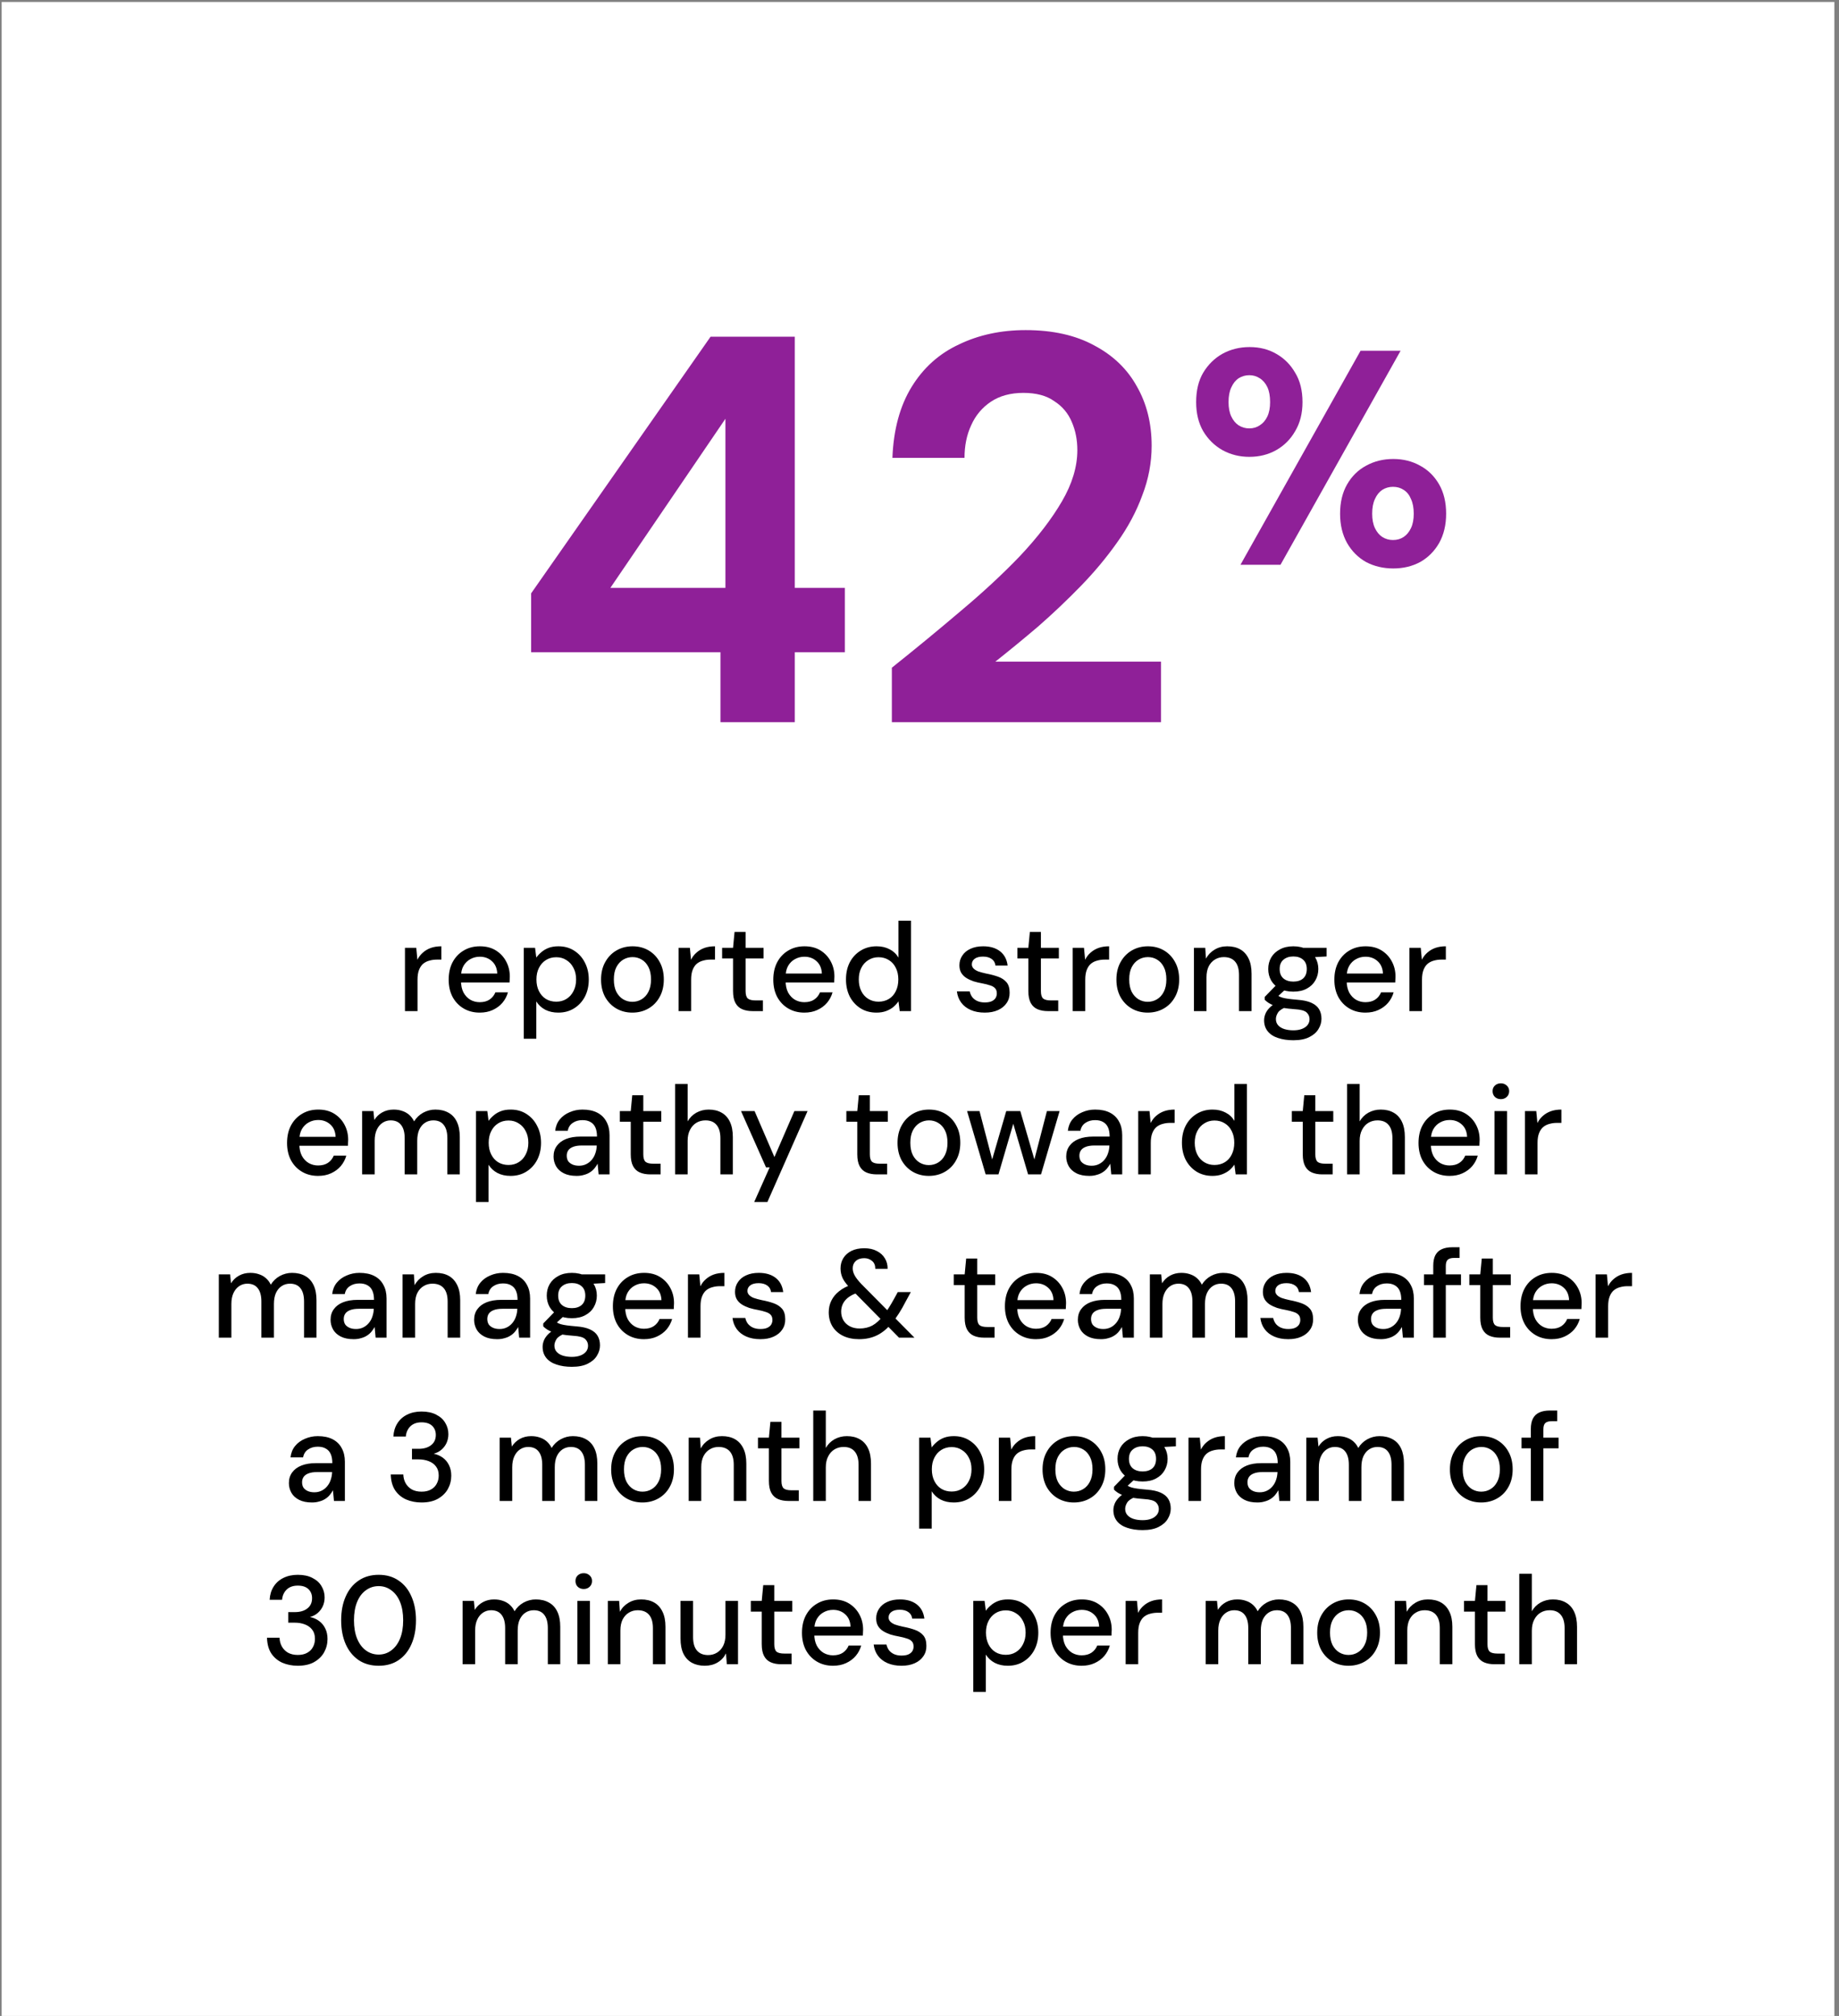 <?xml version="1.0" encoding="UTF-8"?>
<svg xmlns="http://www.w3.org/2000/svg" width="293" height="321" viewBox="0 0 293 321" fill="none">
  <rect x="0" y="0" width="293" height="321" fill="#808080" stroke="none"/>
  <rect x="0.262" y="0.315" width="292" height="320.685" fill="white"></rect>
  <path d="M64.522 161V150.92H66.322L66.502 152.82C66.729 152.367 67.022 151.987 67.382 151.68C67.742 151.36 68.162 151.113 68.642 150.94C69.135 150.767 69.695 150.68 70.322 150.68V152.8H69.602C69.189 152.8 68.795 152.853 68.422 152.96C68.049 153.053 67.715 153.22 67.422 153.46C67.142 153.7 66.922 154.027 66.762 154.44C66.602 154.853 66.522 155.367 66.522 155.98V161H64.522ZM76.426 161.24C75.466 161.24 74.612 161.02 73.866 160.58C73.119 160.14 72.532 159.527 72.106 158.74C71.692 157.953 71.486 157.04 71.486 156C71.486 154.933 71.692 154.007 72.106 153.22C72.532 152.42 73.119 151.8 73.866 151.36C74.612 150.907 75.479 150.68 76.466 150.68C77.453 150.68 78.299 150.9 79.006 151.34C79.713 151.78 80.259 152.367 80.646 153.1C81.032 153.82 81.226 154.62 81.226 155.5C81.226 155.633 81.219 155.78 81.206 155.94C81.206 156.087 81.199 156.253 81.186 156.44H72.946V155.02H79.226C79.186 154.18 78.906 153.527 78.386 153.06C77.866 152.58 77.219 152.34 76.446 152.34C75.899 152.34 75.399 152.467 74.946 152.72C74.493 152.96 74.126 153.32 73.846 153.8C73.579 154.267 73.446 154.86 73.446 155.58V156.14C73.446 156.887 73.579 157.52 73.846 158.04C74.126 158.547 74.493 158.933 74.946 159.2C75.399 159.453 75.892 159.58 76.426 159.58C77.066 159.58 77.593 159.44 78.006 159.16C78.419 158.88 78.726 158.5 78.926 158.02H80.926C80.752 158.633 80.459 159.187 80.046 159.68C79.632 160.16 79.119 160.54 78.506 160.82C77.906 161.1 77.213 161.24 76.426 161.24ZM83.448 165.4V150.92H85.248L85.448 152.48C85.661 152.173 85.928 151.887 86.248 151.62C86.568 151.34 86.948 151.113 87.388 150.94C87.841 150.767 88.368 150.68 88.968 150.68C89.928 150.68 90.768 150.913 91.488 151.38C92.221 151.847 92.788 152.48 93.188 153.28C93.601 154.067 93.808 154.967 93.808 155.98C93.808 156.993 93.601 157.9 93.188 158.7C92.775 159.487 92.201 160.107 91.468 160.56C90.748 161.013 89.908 161.24 88.948 161.24C88.161 161.24 87.468 161.087 86.868 160.78C86.268 160.46 85.795 160.02 85.448 159.46V165.4H83.448ZM88.628 159.5C89.241 159.5 89.781 159.353 90.248 159.06C90.728 158.767 91.101 158.353 91.368 157.82C91.648 157.287 91.788 156.667 91.788 155.96C91.788 155.253 91.648 154.64 91.368 154.12C91.101 153.587 90.728 153.173 90.248 152.88C89.781 152.573 89.241 152.42 88.628 152.42C88.001 152.42 87.448 152.573 86.968 152.88C86.501 153.173 86.135 153.587 85.868 154.12C85.601 154.64 85.468 155.253 85.468 155.96C85.468 156.667 85.601 157.287 85.868 157.82C86.135 158.353 86.501 158.767 86.968 159.06C87.448 159.353 88.001 159.5 88.628 159.5ZM100.743 161.24C99.796 161.24 98.943 161.02 98.183 160.58C97.436 160.14 96.843 159.527 96.403 158.74C95.977 157.94 95.763 157.02 95.763 155.98C95.763 154.913 95.983 153.987 96.423 153.2C96.863 152.4 97.463 151.78 98.223 151.34C98.983 150.9 99.837 150.68 100.783 150.68C101.743 150.68 102.597 150.9 103.343 151.34C104.09 151.78 104.677 152.393 105.103 153.18C105.543 153.967 105.763 154.893 105.763 155.96C105.763 157.027 105.543 157.953 105.103 158.74C104.677 159.527 104.083 160.14 103.323 160.58C102.563 161.02 101.703 161.24 100.743 161.24ZM100.743 159.52C101.29 159.52 101.783 159.387 102.223 159.12C102.677 158.853 103.037 158.46 103.303 157.94C103.583 157.407 103.723 156.747 103.723 155.96C103.723 155.173 103.59 154.52 103.323 154C103.057 153.467 102.697 153.067 102.243 152.8C101.803 152.533 101.317 152.4 100.783 152.4C100.25 152.4 99.757 152.533 99.303 152.8C98.85 153.067 98.483 153.467 98.203 154C97.936 154.52 97.803 155.173 97.803 155.96C97.803 156.747 97.936 157.407 98.203 157.94C98.483 158.46 98.843 158.853 99.283 159.12C99.737 159.387 100.223 159.52 100.743 159.52ZM108.116 161V150.92H109.916L110.096 152.82C110.323 152.367 110.616 151.987 110.976 151.68C111.336 151.36 111.756 151.113 112.236 150.94C112.729 150.767 113.289 150.68 113.916 150.68V152.8H113.196C112.783 152.8 112.389 152.853 112.016 152.96C111.643 153.053 111.309 153.22 111.016 153.46C110.736 153.7 110.516 154.027 110.356 154.44C110.196 154.853 110.116 155.367 110.116 155.98V161H108.116ZM119.913 161C119.273 161 118.719 160.9 118.253 160.7C117.786 160.5 117.426 160.167 117.173 159.7C116.919 159.233 116.793 158.6 116.793 157.8V152.62H115.053V150.92H116.793L117.033 148.4H118.793V150.92H121.653V152.62H118.793V157.82C118.793 158.393 118.913 158.787 119.153 159C119.393 159.2 119.806 159.3 120.393 159.3H121.553V161H119.913ZM128.145 161.24C127.185 161.24 126.331 161.02 125.585 160.58C124.838 160.14 124.251 159.527 123.825 158.74C123.411 157.953 123.205 157.04 123.205 156C123.205 154.933 123.411 154.007 123.825 153.22C124.251 152.42 124.838 151.8 125.585 151.36C126.331 150.907 127.198 150.68 128.185 150.68C129.171 150.68 130.018 150.9 130.725 151.34C131.431 151.78 131.978 152.367 132.365 153.1C132.751 153.82 132.945 154.62 132.945 155.5C132.945 155.633 132.938 155.78 132.925 155.94C132.925 156.087 132.918 156.253 132.905 156.44H124.665V155.02H130.945C130.905 154.18 130.625 153.527 130.105 153.06C129.585 152.58 128.938 152.34 128.165 152.34C127.618 152.34 127.118 152.467 126.665 152.72C126.211 152.96 125.845 153.32 125.565 153.8C125.298 154.267 125.165 154.86 125.165 155.58V156.14C125.165 156.887 125.298 157.52 125.565 158.04C125.845 158.547 126.211 158.933 126.665 159.2C127.118 159.453 127.611 159.58 128.145 159.58C128.785 159.58 129.311 159.44 129.725 159.16C130.138 158.88 130.445 158.5 130.645 158.02H132.645C132.471 158.633 132.178 159.187 131.765 159.68C131.351 160.16 130.838 160.54 130.225 160.82C129.625 161.1 128.931 161.24 128.145 161.24ZM139.647 161.24C138.687 161.24 137.84 161.013 137.107 160.56C136.373 160.093 135.8 159.467 135.387 158.68C134.987 157.88 134.787 156.973 134.787 155.96C134.787 154.933 134.987 154.027 135.387 153.24C135.8 152.453 136.373 151.833 137.107 151.38C137.853 150.913 138.707 150.68 139.667 150.68C140.453 150.68 141.147 150.84 141.747 151.16C142.347 151.467 142.813 151.907 143.147 152.48V146.6H145.147V161H143.347L143.147 159.44C142.947 159.747 142.687 160.04 142.367 160.32C142.047 160.587 141.66 160.807 141.207 160.98C140.753 161.153 140.233 161.24 139.647 161.24ZM139.967 159.5C140.593 159.5 141.147 159.353 141.627 159.06C142.107 158.767 142.473 158.353 142.727 157.82C142.993 157.287 143.127 156.667 143.127 155.96C143.127 155.253 142.993 154.64 142.727 154.12C142.473 153.587 142.107 153.173 141.627 152.88C141.147 152.573 140.593 152.42 139.967 152.42C139.367 152.42 138.827 152.573 138.347 152.88C137.867 153.173 137.493 153.587 137.227 154.12C136.96 154.64 136.827 155.253 136.827 155.96C136.827 156.667 136.96 157.287 137.227 157.82C137.493 158.353 137.867 158.767 138.347 159.06C138.827 159.353 139.367 159.5 139.967 159.5ZM156.899 161.24C156.045 161.24 155.299 161.1 154.659 160.82C154.019 160.54 153.512 160.147 153.139 159.64C152.765 159.133 152.539 158.54 152.459 157.86H154.499C154.565 158.18 154.692 158.473 154.879 158.74C155.079 159.007 155.345 159.22 155.679 159.38C156.025 159.54 156.432 159.62 156.899 159.62C157.339 159.62 157.699 159.56 157.979 159.44C158.272 159.307 158.485 159.133 158.619 158.92C158.752 158.693 158.819 158.453 158.819 158.2C158.819 157.827 158.725 157.547 158.539 157.36C158.365 157.16 158.099 157.007 157.739 156.9C157.392 156.78 156.972 156.673 156.479 156.58C156.012 156.5 155.559 156.393 155.119 156.26C154.692 156.113 154.305 155.933 153.959 155.72C153.625 155.507 153.359 155.24 153.159 154.92C152.959 154.587 152.859 154.18 152.859 153.7C152.859 153.127 153.012 152.613 153.319 152.16C153.625 151.693 154.059 151.333 154.619 151.08C155.192 150.813 155.865 150.68 156.639 150.68C157.759 150.68 158.659 150.947 159.339 151.48C160.019 152.013 160.419 152.767 160.539 153.74H158.599C158.545 153.287 158.345 152.94 157.999 152.7C157.652 152.447 157.192 152.32 156.619 152.32C156.045 152.32 155.605 152.433 155.299 152.66C154.992 152.887 154.839 153.187 154.839 153.56C154.839 153.8 154.925 154.013 155.099 154.2C155.272 154.387 155.525 154.547 155.859 154.68C156.205 154.8 156.625 154.913 157.119 155.02C157.825 155.153 158.459 155.32 159.019 155.52C159.579 155.72 160.025 156.013 160.359 156.4C160.692 156.787 160.859 157.34 160.859 158.06C160.872 158.687 160.712 159.24 160.379 159.72C160.059 160.2 159.599 160.573 158.999 160.84C158.412 161.107 157.712 161.24 156.899 161.24ZM166.963 161C166.323 161 165.77 160.9 165.303 160.7C164.837 160.5 164.477 160.167 164.223 159.7C163.97 159.233 163.843 158.6 163.843 157.8V152.62H162.103V150.92H163.843L164.083 148.4H165.843V150.92H168.703V152.62H165.843V157.82C165.843 158.393 165.963 158.787 166.203 159C166.443 159.2 166.857 159.3 167.443 159.3H168.603V161H166.963ZM170.909 161V150.92H172.709L172.889 152.82C173.115 152.367 173.409 151.987 173.769 151.68C174.129 151.36 174.549 151.113 175.029 150.94C175.522 150.767 176.082 150.68 176.709 150.68V152.8H175.989C175.575 152.8 175.182 152.853 174.809 152.96C174.435 153.053 174.102 153.22 173.809 153.46C173.529 153.7 173.309 154.027 173.149 154.44C172.989 154.853 172.909 155.367 172.909 155.98V161H170.909ZM182.853 161.24C181.906 161.24 181.053 161.02 180.293 160.58C179.546 160.14 178.953 159.527 178.513 158.74C178.086 157.94 177.873 157.02 177.873 155.98C177.873 154.913 178.093 153.987 178.533 153.2C178.973 152.4 179.573 151.78 180.333 151.34C181.093 150.9 181.946 150.68 182.893 150.68C183.853 150.68 184.706 150.9 185.453 151.34C186.199 151.78 186.786 152.393 187.213 153.18C187.653 153.967 187.873 154.893 187.873 155.96C187.873 157.027 187.653 157.953 187.213 158.74C186.786 159.527 186.193 160.14 185.433 160.58C184.673 161.02 183.813 161.24 182.853 161.24ZM182.853 159.52C183.399 159.52 183.893 159.387 184.333 159.12C184.786 158.853 185.146 158.46 185.413 157.94C185.693 157.407 185.833 156.747 185.833 155.96C185.833 155.173 185.699 154.52 185.433 154C185.166 153.467 184.806 153.067 184.353 152.8C183.913 152.533 183.426 152.4 182.893 152.4C182.359 152.4 181.866 152.533 181.413 152.8C180.959 153.067 180.593 153.467 180.313 154C180.046 154.52 179.913 155.173 179.913 155.96C179.913 156.747 180.046 157.407 180.313 157.94C180.593 158.46 180.953 158.853 181.393 159.12C181.846 159.387 182.333 159.52 182.853 159.52ZM190.225 161V150.92H192.025L192.145 152.64C192.465 152.04 192.919 151.567 193.505 151.22C194.092 150.86 194.765 150.68 195.525 150.68C196.325 150.68 197.012 150.84 197.585 151.16C198.159 151.48 198.605 151.967 198.925 152.62C199.245 153.26 199.405 154.067 199.405 155.04V161H197.405V155.24C197.405 154.307 197.199 153.6 196.785 153.12C196.372 152.64 195.772 152.4 194.985 152.4C194.465 152.4 193.999 152.527 193.585 152.78C193.172 153.02 192.839 153.38 192.585 153.86C192.345 154.34 192.225 154.927 192.225 155.62V161H190.225ZM206.064 165.64C205.144 165.64 204.33 165.52 203.624 165.28C202.917 165.053 202.37 164.7 201.984 164.22C201.597 163.74 201.404 163.153 201.404 162.46C201.404 162.1 201.484 161.733 201.644 161.36C201.804 161 202.064 160.653 202.424 160.32C202.784 159.987 203.27 159.687 203.884 159.42L205.004 160.32C204.324 160.573 203.864 160.873 203.624 161.22C203.397 161.58 203.284 161.927 203.284 162.26C203.284 162.66 203.404 162.993 203.644 163.26C203.884 163.527 204.21 163.727 204.624 163.86C205.05 163.993 205.53 164.06 206.064 164.06C206.584 164.06 207.037 163.987 207.424 163.84C207.81 163.693 208.11 163.487 208.324 163.22C208.537 162.953 208.644 162.64 208.644 162.28C208.644 161.853 208.484 161.493 208.164 161.2C207.844 160.92 207.23 160.753 206.324 160.7C205.564 160.647 204.917 160.573 204.384 160.48C203.864 160.387 203.417 160.273 203.044 160.14C202.684 160.007 202.377 159.86 202.124 159.7C201.884 159.54 201.677 159.373 201.504 159.2V158.74L203.504 156.68L205.124 157.24L202.944 159.26L203.364 158.36C203.51 158.453 203.65 158.547 203.784 158.64C203.917 158.72 204.097 158.793 204.324 158.86C204.55 158.927 204.857 158.987 205.244 159.04C205.63 159.093 206.137 159.147 206.764 159.2C207.67 159.267 208.397 159.427 208.944 159.68C209.504 159.933 209.91 160.273 210.164 160.7C210.417 161.127 210.544 161.633 210.544 162.22C210.544 162.793 210.384 163.34 210.064 163.86C209.757 164.38 209.27 164.807 208.604 165.14C207.95 165.473 207.104 165.64 206.064 165.64ZM206.064 157.9C205.21 157.9 204.484 157.74 203.884 157.42C203.297 157.1 202.844 156.667 202.524 156.12C202.217 155.573 202.064 154.967 202.064 154.3C202.064 153.62 202.217 153.013 202.524 152.48C202.844 151.933 203.304 151.5 203.904 151.18C204.504 150.847 205.224 150.68 206.064 150.68C206.904 150.68 207.617 150.847 208.204 151.18C208.804 151.5 209.257 151.933 209.564 152.48C209.884 153.013 210.044 153.62 210.044 154.3C210.044 154.967 209.884 155.573 209.564 156.12C209.257 156.667 208.804 157.1 208.204 157.42C207.617 157.74 206.904 157.9 206.064 157.9ZM206.064 156.3C206.717 156.3 207.237 156.133 207.624 155.8C208.01 155.453 208.204 154.953 208.204 154.3C208.204 153.647 208.01 153.153 207.624 152.82C207.237 152.473 206.717 152.3 206.064 152.3C205.41 152.3 204.884 152.473 204.484 152.82C204.084 153.153 203.884 153.647 203.884 154.3C203.884 154.953 204.084 155.453 204.484 155.8C204.884 156.133 205.41 156.3 206.064 156.3ZM207.704 152.5L207.224 150.92H211.364V152.3L207.704 152.5ZM217.539 161.24C216.579 161.24 215.726 161.02 214.979 160.58C214.232 160.14 213.646 159.527 213.219 158.74C212.806 157.953 212.599 157.04 212.599 156C212.599 154.933 212.806 154.007 213.219 153.22C213.646 152.42 214.232 151.8 214.979 151.36C215.726 150.907 216.592 150.68 217.579 150.68C218.566 150.68 219.412 150.9 220.119 151.34C220.826 151.78 221.372 152.367 221.759 153.1C222.146 153.82 222.339 154.62 222.339 155.5C222.339 155.633 222.332 155.78 222.319 155.94C222.319 156.087 222.312 156.253 222.299 156.44H214.059V155.02H220.339C220.299 154.18 220.019 153.527 219.499 153.06C218.979 152.58 218.332 152.34 217.559 152.34C217.012 152.34 216.512 152.467 216.059 152.72C215.606 152.96 215.239 153.32 214.959 153.8C214.692 154.267 214.559 154.86 214.559 155.58V156.14C214.559 156.887 214.692 157.52 214.959 158.04C215.239 158.547 215.606 158.933 216.059 159.2C216.512 159.453 217.006 159.58 217.539 159.58C218.179 159.58 218.706 159.44 219.119 159.16C219.532 158.88 219.839 158.5 220.039 158.02H222.039C221.866 158.633 221.572 159.187 221.159 159.68C220.746 160.16 220.232 160.54 219.619 160.82C219.019 161.1 218.326 161.24 217.539 161.24ZM224.561 161V150.92H226.361L226.541 152.82C226.768 152.367 227.061 151.987 227.421 151.68C227.781 151.36 228.201 151.113 228.681 150.94C229.175 150.767 229.735 150.68 230.361 150.68V152.8H229.641C229.228 152.8 228.835 152.853 228.461 152.96C228.088 153.053 227.755 153.22 227.461 153.46C227.181 153.7 226.961 154.027 226.801 154.44C226.641 154.853 226.561 155.367 226.561 155.98V161H224.561ZM50.674 187.24C49.714 187.24 48.861 187.02 48.114 186.58C47.367 186.14 46.781 185.527 46.354 184.74C45.941 183.953 45.734 183.04 45.734 182C45.734 180.933 45.941 180.007 46.354 179.22C46.781 178.42 47.367 177.8 48.114 177.36C48.861 176.907 49.727 176.68 50.714 176.68C51.701 176.68 52.547 176.9 53.254 177.34C53.961 177.78 54.507 178.367 54.894 179.1C55.281 179.82 55.474 180.62 55.474 181.5C55.474 181.633 55.467 181.78 55.454 181.94C55.454 182.087 55.447 182.253 55.434 182.44H47.194V181.02H53.474C53.434 180.18 53.154 179.527 52.634 179.06C52.114 178.58 51.467 178.34 50.694 178.34C50.147 178.34 49.647 178.467 49.194 178.72C48.741 178.96 48.374 179.32 48.094 179.8C47.827 180.267 47.694 180.86 47.694 181.58V182.14C47.694 182.887 47.827 183.52 48.094 184.04C48.374 184.547 48.741 184.933 49.194 185.2C49.647 185.453 50.141 185.58 50.674 185.58C51.314 185.58 51.841 185.44 52.254 185.16C52.667 184.88 52.974 184.5 53.174 184.02H55.174C55.001 184.633 54.707 185.187 54.294 185.68C53.881 186.16 53.367 186.54 52.754 186.82C52.154 187.1 51.461 187.24 50.674 187.24ZM57.696 187V176.92H59.496L59.636 178.34C59.956 177.82 60.383 177.413 60.916 177.12C61.449 176.827 62.049 176.68 62.716 176.68C63.223 176.68 63.683 176.753 64.096 176.9C64.509 177.033 64.876 177.24 65.196 177.52C65.516 177.8 65.776 178.147 65.976 178.56C66.336 177.973 66.816 177.513 67.416 177.18C68.029 176.847 68.676 176.68 69.356 176.68C70.169 176.68 70.869 176.847 71.456 177.18C72.043 177.5 72.489 177.987 72.796 178.64C73.103 179.28 73.256 180.08 73.256 181.04V187H71.276V181.24C71.276 180.307 71.083 179.6 70.696 179.12C70.323 178.64 69.769 178.4 69.036 178.4C68.543 178.4 68.103 178.527 67.716 178.78C67.329 179.033 67.023 179.4 66.796 179.88C66.583 180.36 66.476 180.947 66.476 181.64V187H64.476V181.24C64.476 180.307 64.283 179.6 63.896 179.12C63.523 178.64 62.969 178.4 62.236 178.4C61.769 178.4 61.343 178.527 60.956 178.78C60.569 179.033 60.263 179.4 60.036 179.88C59.809 180.36 59.696 180.947 59.696 181.64V187H57.696ZM75.841 191.4V176.92H77.641L77.841 178.48C78.054 178.173 78.32 177.887 78.641 177.62C78.96 177.34 79.341 177.113 79.781 176.94C80.234 176.767 80.76 176.68 81.361 176.68C82.32 176.68 83.16 176.913 83.88 177.38C84.614 177.847 85.18 178.48 85.581 179.28C85.994 180.067 86.201 180.967 86.201 181.98C86.201 182.993 85.994 183.9 85.581 184.7C85.167 185.487 84.594 186.107 83.861 186.56C83.141 187.013 82.3 187.24 81.341 187.24C80.554 187.24 79.861 187.087 79.26 186.78C78.66 186.46 78.187 186.02 77.841 185.46V191.4H75.841ZM81.02 185.5C81.634 185.5 82.174 185.353 82.641 185.06C83.121 184.767 83.494 184.353 83.76 183.82C84.04 183.287 84.18 182.667 84.18 181.96C84.18 181.253 84.04 180.64 83.76 180.12C83.494 179.587 83.121 179.173 82.641 178.88C82.174 178.573 81.634 178.42 81.02 178.42C80.394 178.42 79.841 178.573 79.361 178.88C78.894 179.173 78.527 179.587 78.26 180.12C77.994 180.64 77.861 181.253 77.861 181.96C77.861 182.667 77.994 183.287 78.26 183.82C78.527 184.353 78.894 184.767 79.361 185.06C79.841 185.353 80.394 185.5 81.02 185.5ZM91.876 187.24C91.049 187.24 90.362 187.1 89.816 186.82C89.269 186.54 88.862 186.167 88.596 185.7C88.329 185.22 88.196 184.707 88.196 184.16C88.196 183.493 88.369 182.927 88.716 182.46C89.062 181.98 89.556 181.613 90.196 181.36C90.836 181.107 91.602 180.98 92.496 180.98H95.116C95.116 180.393 95.029 179.907 94.856 179.52C94.682 179.133 94.422 178.847 94.076 178.66C93.742 178.46 93.316 178.36 92.796 178.36C92.196 178.36 91.682 178.507 91.256 178.8C90.829 179.08 90.562 179.5 90.456 180.06H88.456C88.536 179.353 88.776 178.753 89.176 178.26C89.589 177.753 90.116 177.367 90.756 177.1C91.396 176.82 92.076 176.68 92.796 176.68C93.742 176.68 94.536 176.847 95.176 177.18C95.816 177.513 96.296 177.987 96.616 178.6C96.949 179.2 97.116 179.92 97.116 180.76V187H95.376L95.216 185.3C95.069 185.567 94.896 185.82 94.696 186.06C94.496 186.3 94.256 186.507 93.976 186.68C93.709 186.853 93.396 186.987 93.036 187.08C92.689 187.187 92.302 187.24 91.876 187.24ZM92.256 185.62C92.682 185.62 93.069 185.533 93.416 185.36C93.762 185.187 94.056 184.953 94.296 184.66C94.549 184.353 94.736 184.013 94.856 183.64C94.989 183.253 95.062 182.86 95.076 182.46V182.4H92.696C92.122 182.4 91.656 182.473 91.296 182.62C90.949 182.753 90.696 182.94 90.536 183.18C90.376 183.42 90.296 183.7 90.296 184.02C90.296 184.353 90.369 184.64 90.516 184.88C90.676 185.107 90.902 185.287 91.196 185.42C91.489 185.553 91.842 185.62 92.256 185.62ZM103.614 187C102.974 187 102.42 186.9 101.954 186.7C101.487 186.5 101.127 186.167 100.874 185.7C100.62 185.233 100.494 184.6 100.494 183.8V178.62H98.754V176.92H100.494L100.734 174.4H102.494V176.92H105.354V178.62H102.494V183.82C102.494 184.393 102.614 184.787 102.854 185C103.094 185.2 103.507 185.3 104.094 185.3H105.254V187H103.614ZM107.559 187V172.6H109.559V178.56C109.893 177.973 110.353 177.513 110.939 177.18C111.539 176.847 112.199 176.68 112.919 176.68C113.719 176.68 114.406 176.847 114.979 177.18C115.553 177.5 115.993 177.987 116.299 178.64C116.606 179.28 116.759 180.087 116.759 181.06V187H114.779V181.26C114.779 180.327 114.579 179.62 114.179 179.14C113.779 178.647 113.186 178.4 112.399 178.4C111.866 178.4 111.386 178.527 110.959 178.78C110.533 179.033 110.193 179.407 109.939 179.9C109.686 180.38 109.559 180.967 109.559 181.66V187H107.559ZM120.165 191.4L122.625 185.88H122.045L118.065 176.92H120.225L123.385 184.24L126.565 176.92H128.665L122.265 191.4H120.165ZM139.708 187C139.068 187 138.514 186.9 138.048 186.7C137.581 186.5 137.221 186.167 136.968 185.7C136.714 185.233 136.588 184.6 136.588 183.8V178.62H134.847V176.92H136.588L136.827 174.4H138.588V176.92H141.448V178.62H138.588V183.82C138.588 184.393 138.708 184.787 138.948 185C139.188 185.2 139.601 185.3 140.188 185.3H141.348V187H139.708ZM147.98 187.24C147.033 187.24 146.18 187.02 145.42 186.58C144.673 186.14 144.08 185.527 143.64 184.74C143.213 183.94 143 183.02 143 181.98C143 180.913 143.22 179.987 143.66 179.2C144.1 178.4 144.7 177.78 145.46 177.34C146.22 176.9 147.073 176.68 148.02 176.68C148.98 176.68 149.833 176.9 150.58 177.34C151.326 177.78 151.913 178.393 152.34 179.18C152.78 179.967 153 180.893 153 181.96C153 183.027 152.78 183.953 152.34 184.74C151.913 185.527 151.32 186.14 150.56 186.58C149.8 187.02 148.94 187.24 147.98 187.24ZM147.98 185.52C148.526 185.52 149.02 185.387 149.46 185.12C149.913 184.853 150.273 184.46 150.54 183.94C150.82 183.407 150.96 182.747 150.96 181.96C150.96 181.173 150.826 180.52 150.56 180C150.293 179.467 149.933 179.067 149.48 178.8C149.04 178.533 148.553 178.4 148.02 178.4C147.486 178.4 146.993 178.533 146.54 178.8C146.086 179.067 145.72 179.467 145.44 180C145.173 180.52 145.04 181.173 145.04 181.96C145.04 182.747 145.173 183.407 145.44 183.94C145.72 184.46 146.08 184.853 146.52 185.12C146.973 185.387 147.46 185.52 147.98 185.52ZM157.041 187L154.081 176.92H156.061L158.261 185.32L157.881 185.3L160.321 176.92H162.561L165.001 185.3L164.621 185.32L166.801 176.92H168.821L165.861 187H163.801L161.241 178.26H161.641L159.081 187H157.041ZM173.555 187.24C172.729 187.24 172.042 187.1 171.495 186.82C170.949 186.54 170.542 186.167 170.275 185.7C170.009 185.22 169.875 184.707 169.875 184.16C169.875 183.493 170.049 182.927 170.395 182.46C170.742 181.98 171.235 181.613 171.875 181.36C172.515 181.107 173.282 180.98 174.175 180.98H176.795C176.795 180.393 176.709 179.907 176.535 179.52C176.362 179.133 176.102 178.847 175.755 178.66C175.422 178.46 174.995 178.36 174.475 178.36C173.875 178.36 173.362 178.507 172.935 178.8C172.509 179.08 172.242 179.5 172.135 180.06H170.135C170.215 179.353 170.455 178.753 170.855 178.26C171.269 177.753 171.795 177.367 172.435 177.1C173.075 176.82 173.755 176.68 174.475 176.68C175.422 176.68 176.215 176.847 176.855 177.18C177.495 177.513 177.975 177.987 178.295 178.6C178.629 179.2 178.795 179.92 178.795 180.76V187H177.055L176.895 185.3C176.749 185.567 176.575 185.82 176.375 186.06C176.175 186.3 175.935 186.507 175.655 186.68C175.389 186.853 175.075 186.987 174.715 187.08C174.369 187.187 173.982 187.24 173.555 187.24ZM173.935 185.62C174.362 185.62 174.749 185.533 175.095 185.36C175.442 185.187 175.735 184.953 175.975 184.66C176.229 184.353 176.415 184.013 176.535 183.64C176.669 183.253 176.742 182.86 176.755 182.46V182.4H174.375C173.802 182.4 173.335 182.473 172.975 182.62C172.629 182.753 172.375 182.94 172.215 183.18C172.055 183.42 171.975 183.7 171.975 184.02C171.975 184.353 172.049 184.64 172.195 184.88C172.355 185.107 172.582 185.287 172.875 185.42C173.169 185.553 173.522 185.62 173.935 185.62ZM181.348 187V176.92H183.148L183.328 178.82C183.555 178.367 183.848 177.987 184.208 177.68C184.568 177.36 184.988 177.113 185.468 176.94C185.962 176.767 186.522 176.68 187.148 176.68V178.8H186.428C186.015 178.8 185.622 178.853 185.248 178.96C184.875 179.053 184.542 179.22 184.248 179.46C183.968 179.7 183.748 180.027 183.588 180.44C183.428 180.853 183.348 181.367 183.348 181.98V187H181.348ZM193.172 187.24C192.212 187.24 191.365 187.013 190.632 186.56C189.899 186.093 189.325 185.467 188.912 184.68C188.512 183.88 188.312 182.973 188.312 181.96C188.312 180.933 188.512 180.027 188.912 179.24C189.325 178.453 189.899 177.833 190.632 177.38C191.379 176.913 192.232 176.68 193.192 176.68C193.979 176.68 194.672 176.84 195.272 177.16C195.872 177.467 196.339 177.907 196.672 178.48V172.6H198.672V187H196.872L196.672 185.44C196.472 185.747 196.212 186.04 195.892 186.32C195.572 186.587 195.185 186.807 194.732 186.98C194.279 187.153 193.759 187.24 193.172 187.24ZM193.492 185.5C194.119 185.5 194.672 185.353 195.152 185.06C195.632 184.767 195.999 184.353 196.252 183.82C196.519 183.287 196.652 182.667 196.652 181.96C196.652 181.253 196.519 180.64 196.252 180.12C195.999 179.587 195.632 179.173 195.152 178.88C194.672 178.573 194.119 178.42 193.492 178.42C192.892 178.42 192.352 178.573 191.872 178.88C191.392 179.173 191.019 179.587 190.752 180.12C190.485 180.64 190.352 181.253 190.352 181.96C190.352 182.667 190.485 183.287 190.752 183.82C191.019 184.353 191.392 184.767 191.872 185.06C192.352 185.353 192.892 185.5 193.492 185.5ZM210.684 187C210.044 187 209.491 186.9 209.024 186.7C208.557 186.5 208.197 186.167 207.944 185.7C207.691 185.233 207.564 184.6 207.564 183.8V178.62H205.824V176.92H207.564L207.804 174.4H209.564V176.92H212.424V178.62H209.564V183.82C209.564 184.393 209.684 184.787 209.924 185C210.164 185.2 210.577 185.3 211.164 185.3H212.324V187H210.684ZM214.63 187V172.6H216.63V178.56C216.963 177.973 217.423 177.513 218.01 177.18C218.61 176.847 219.27 176.68 219.99 176.68C220.79 176.68 221.476 176.847 222.05 177.18C222.623 177.5 223.063 177.987 223.37 178.64C223.676 179.28 223.83 180.087 223.83 181.06V187H221.85V181.26C221.85 180.327 221.65 179.62 221.25 179.14C220.85 178.647 220.256 178.4 219.47 178.4C218.936 178.4 218.456 178.527 218.03 178.78C217.603 179.033 217.263 179.407 217.01 179.9C216.756 180.38 216.63 180.967 216.63 181.66V187H214.63ZM230.947 187.24C229.987 187.24 229.134 187.02 228.387 186.58C227.641 186.14 227.054 185.527 226.627 184.74C226.214 183.953 226.007 183.04 226.007 182C226.007 180.933 226.214 180.007 226.627 179.22C227.054 178.42 227.641 177.8 228.387 177.36C229.134 176.907 230.001 176.68 230.987 176.68C231.974 176.68 232.821 176.9 233.527 177.34C234.234 177.78 234.781 178.367 235.167 179.1C235.554 179.82 235.747 180.62 235.747 181.5C235.747 181.633 235.741 181.78 235.727 181.94C235.727 182.087 235.721 182.253 235.707 182.44H227.467V181.02H233.747C233.707 180.18 233.427 179.527 232.907 179.06C232.387 178.58 231.741 178.34 230.967 178.34C230.421 178.34 229.921 178.467 229.467 178.72C229.014 178.96 228.647 179.32 228.367 179.8C228.101 180.267 227.967 180.86 227.967 181.58V182.14C227.967 182.887 228.101 183.52 228.367 184.04C228.647 184.547 229.014 184.933 229.467 185.2C229.921 185.453 230.414 185.58 230.947 185.58C231.587 185.58 232.114 185.44 232.527 185.16C232.941 184.88 233.247 184.5 233.447 184.02H235.447C235.274 184.633 234.981 185.187 234.567 185.68C234.154 186.16 233.641 186.54 233.027 186.82C232.427 187.1 231.734 187.24 230.947 187.24ZM238.109 187V176.92H240.109V187H238.109ZM239.129 175.02C238.743 175.02 238.423 174.9 238.169 174.66C237.929 174.42 237.809 174.113 237.809 173.74C237.809 173.38 237.929 173.087 238.169 172.86C238.423 172.62 238.743 172.5 239.129 172.5C239.503 172.5 239.816 172.62 240.069 172.86C240.323 173.087 240.449 173.38 240.449 173.74C240.449 174.113 240.323 174.42 240.069 174.66C239.816 174.9 239.503 175.02 239.129 175.02ZM242.969 187V176.92H244.769L244.949 178.82C245.176 178.367 245.469 177.987 245.829 177.68C246.189 177.36 246.609 177.113 247.089 176.94C247.583 176.767 248.143 176.68 248.769 176.68V178.8H248.049C247.636 178.8 247.243 178.853 246.869 178.96C246.496 179.053 246.163 179.22 245.869 179.46C245.589 179.7 245.369 180.027 245.209 180.44C245.049 180.853 244.969 181.367 244.969 181.98V187H242.969ZM34.864 213V202.92H36.664L36.804 204.34C37.124 203.82 37.551 203.413 38.084 203.12C38.617 202.827 39.217 202.68 39.884 202.68C40.391 202.68 40.851 202.753 41.264 202.9C41.677 203.033 42.044 203.24 42.364 203.52C42.684 203.8 42.944 204.147 43.144 204.56C43.504 203.973 43.984 203.513 44.584 203.18C45.197 202.847 45.844 202.68 46.524 202.68C47.337 202.68 48.037 202.847 48.624 203.18C49.211 203.5 49.657 203.987 49.964 204.64C50.271 205.28 50.424 206.08 50.424 207.04V213H48.444V207.24C48.444 206.307 48.251 205.6 47.864 205.12C47.491 204.64 46.937 204.4 46.204 204.4C45.711 204.4 45.271 204.527 44.884 204.78C44.497 205.033 44.191 205.4 43.964 205.88C43.751 206.36 43.644 206.947 43.644 207.64V213H41.644V207.24C41.644 206.307 41.451 205.6 41.064 205.12C40.691 204.64 40.137 204.4 39.404 204.4C38.937 204.4 38.511 204.527 38.124 204.78C37.737 205.033 37.431 205.4 37.204 205.88C36.977 206.36 36.864 206.947 36.864 207.64V213H34.864ZM56.348 213.24C55.522 213.24 54.835 213.1 54.288 212.82C53.742 212.54 53.335 212.167 53.068 211.7C52.802 211.22 52.668 210.707 52.668 210.16C52.668 209.493 52.842 208.927 53.188 208.46C53.535 207.98 54.028 207.613 54.668 207.36C55.308 207.107 56.075 206.98 56.968 206.98H59.588C59.588 206.393 59.502 205.907 59.328 205.52C59.155 205.133 58.895 204.847 58.548 204.66C58.215 204.46 57.788 204.36 57.268 204.36C56.668 204.36 56.155 204.507 55.728 204.8C55.302 205.08 55.035 205.5 54.928 206.06H52.928C53.008 205.353 53.248 204.753 53.648 204.26C54.062 203.753 54.588 203.367 55.228 203.1C55.868 202.82 56.548 202.68 57.268 202.68C58.215 202.68 59.008 202.847 59.648 203.18C60.288 203.513 60.768 203.987 61.088 204.6C61.422 205.2 61.588 205.92 61.588 206.76V213H59.848L59.688 211.3C59.542 211.567 59.368 211.82 59.168 212.06C58.968 212.3 58.728 212.507 58.448 212.68C58.182 212.853 57.868 212.987 57.508 213.08C57.162 213.187 56.775 213.24 56.348 213.24ZM56.728 211.62C57.155 211.62 57.542 211.533 57.888 211.36C58.235 211.187 58.528 210.953 58.768 210.66C59.022 210.353 59.208 210.013 59.328 209.64C59.462 209.253 59.535 208.86 59.548 208.46V208.4H57.168C56.595 208.4 56.128 208.473 55.768 208.62C55.422 208.753 55.168 208.94 55.008 209.18C54.848 209.42 54.768 209.7 54.768 210.02C54.768 210.353 54.842 210.64 54.988 210.88C55.148 211.107 55.375 211.287 55.668 211.42C55.962 211.553 56.315 211.62 56.728 211.62ZM64.141 213V202.92H65.941L66.061 204.64C66.381 204.04 66.835 203.567 67.421 203.22C68.008 202.86 68.681 202.68 69.441 202.68C70.241 202.68 70.928 202.84 71.501 203.16C72.075 203.48 72.521 203.967 72.841 204.62C73.161 205.26 73.321 206.067 73.321 207.04V213H71.321V207.24C71.321 206.307 71.115 205.6 70.701 205.12C70.288 204.64 69.688 204.4 68.901 204.4C68.381 204.4 67.915 204.527 67.501 204.78C67.088 205.02 66.755 205.38 66.501 205.86C66.261 206.34 66.141 206.927 66.141 207.62V213H64.141ZM79.219 213.24C78.393 213.24 77.706 213.1 77.159 212.82C76.613 212.54 76.206 212.167 75.939 211.7C75.673 211.22 75.54 210.707 75.54 210.16C75.54 209.493 75.713 208.927 76.059 208.46C76.406 207.98 76.9 207.613 77.54 207.36C78.18 207.107 78.946 206.98 79.84 206.98H82.46C82.46 206.393 82.373 205.907 82.2 205.52C82.026 205.133 81.766 204.847 81.419 204.66C81.086 204.46 80.659 204.36 80.139 204.36C79.54 204.36 79.026 204.507 78.6 204.8C78.173 205.08 77.906 205.5 77.799 206.06H75.799C75.879 205.353 76.12 204.753 76.519 204.26C76.933 203.753 77.46 203.367 78.1 203.1C78.74 202.82 79.419 202.68 80.139 202.68C81.086 202.68 81.879 202.847 82.519 203.18C83.159 203.513 83.639 203.987 83.96 204.6C84.293 205.2 84.46 205.92 84.46 206.76V213H82.719L82.559 211.3C82.413 211.567 82.24 211.82 82.04 212.06C81.84 212.3 81.6 212.507 81.32 212.68C81.053 212.853 80.74 212.987 80.379 213.08C80.033 213.187 79.646 213.24 79.219 213.24ZM79.6 211.62C80.026 211.62 80.413 211.533 80.76 211.36C81.106 211.187 81.4 210.953 81.639 210.66C81.893 210.353 82.079 210.013 82.2 209.64C82.333 209.253 82.406 208.86 82.419 208.46V208.4H80.04C79.466 208.4 78.999 208.473 78.639 208.62C78.293 208.753 78.04 208.94 77.879 209.18C77.719 209.42 77.639 209.7 77.639 210.02C77.639 210.353 77.713 210.64 77.859 210.88C78.019 211.107 78.246 211.287 78.54 211.42C78.833 211.553 79.186 211.62 79.6 211.62ZM91.112 217.64C90.192 217.64 89.379 217.52 88.672 217.28C87.966 217.053 87.419 216.7 87.032 216.22C86.646 215.74 86.452 215.153 86.452 214.46C86.452 214.1 86.532 213.733 86.692 213.36C86.852 213 87.112 212.653 87.472 212.32C87.832 211.987 88.319 211.687 88.932 211.42L90.052 212.32C89.372 212.573 88.912 212.873 88.672 213.22C88.446 213.58 88.332 213.927 88.332 214.26C88.332 214.66 88.452 214.993 88.692 215.26C88.932 215.527 89.259 215.727 89.672 215.86C90.099 215.993 90.579 216.06 91.112 216.06C91.632 216.06 92.086 215.987 92.472 215.84C92.859 215.693 93.159 215.487 93.372 215.22C93.586 214.953 93.692 214.64 93.692 214.28C93.692 213.853 93.532 213.493 93.212 213.2C92.892 212.92 92.279 212.753 91.372 212.7C90.612 212.647 89.966 212.573 89.432 212.48C88.912 212.387 88.466 212.273 88.092 212.14C87.732 212.007 87.426 211.86 87.172 211.7C86.932 211.54 86.726 211.373 86.552 211.2V210.74L88.552 208.68L90.172 209.24L87.992 211.26L88.412 210.36C88.559 210.453 88.699 210.547 88.832 210.64C88.966 210.72 89.146 210.793 89.372 210.86C89.599 210.927 89.906 210.987 90.292 211.04C90.679 211.093 91.186 211.147 91.812 211.2C92.719 211.267 93.446 211.427 93.992 211.68C94.552 211.933 94.959 212.273 95.212 212.7C95.466 213.127 95.592 213.633 95.592 214.22C95.592 214.793 95.432 215.34 95.112 215.86C94.806 216.38 94.319 216.807 93.652 217.14C92.999 217.473 92.152 217.64 91.112 217.64ZM91.112 209.9C90.259 209.9 89.532 209.74 88.932 209.42C88.346 209.1 87.892 208.667 87.572 208.12C87.266 207.573 87.112 206.967 87.112 206.3C87.112 205.62 87.266 205.013 87.572 204.48C87.892 203.933 88.352 203.5 88.952 203.18C89.552 202.847 90.272 202.68 91.112 202.68C91.952 202.68 92.666 202.847 93.252 203.18C93.852 203.5 94.306 203.933 94.612 204.48C94.932 205.013 95.092 205.62 95.092 206.3C95.092 206.967 94.932 207.573 94.612 208.12C94.306 208.667 93.852 209.1 93.252 209.42C92.666 209.74 91.952 209.9 91.112 209.9ZM91.112 208.3C91.766 208.3 92.286 208.133 92.672 207.8C93.059 207.453 93.252 206.953 93.252 206.3C93.252 205.647 93.059 205.153 92.672 204.82C92.286 204.473 91.766 204.3 91.112 204.3C90.459 204.3 89.932 204.473 89.532 204.82C89.132 205.153 88.932 205.647 88.932 206.3C88.932 206.953 89.132 207.453 89.532 207.8C89.932 208.133 90.459 208.3 91.112 208.3ZM92.752 204.5L92.272 202.92H96.412V204.3L92.752 204.5ZM102.588 213.24C101.628 213.24 100.775 213.02 100.028 212.58C99.281 212.14 98.695 211.527 98.268 210.74C97.855 209.953 97.648 209.04 97.648 208C97.648 206.933 97.855 206.007 98.268 205.22C98.695 204.42 99.281 203.8 100.028 203.36C100.775 202.907 101.641 202.68 102.628 202.68C103.615 202.68 104.461 202.9 105.168 203.34C105.875 203.78 106.421 204.367 106.808 205.1C107.195 205.82 107.388 206.62 107.388 207.5C107.388 207.633 107.381 207.78 107.368 207.94C107.368 208.087 107.361 208.253 107.348 208.44H99.108V207.02H105.388C105.348 206.18 105.068 205.527 104.548 205.06C104.028 204.58 103.381 204.34 102.608 204.34C102.061 204.34 101.561 204.467 101.108 204.72C100.655 204.96 100.288 205.32 100.008 205.8C99.741 206.267 99.608 206.86 99.608 207.58V208.14C99.608 208.887 99.741 209.52 100.008 210.04C100.288 210.547 100.655 210.933 101.108 211.2C101.561 211.453 102.055 211.58 102.588 211.58C103.228 211.58 103.755 211.44 104.168 211.16C104.581 210.88 104.888 210.5 105.088 210.02H107.088C106.915 210.633 106.621 211.187 106.208 211.68C105.795 212.16 105.281 212.54 104.668 212.82C104.068 213.1 103.375 213.24 102.588 213.24ZM109.61 213V202.92H111.41L111.59 204.82C111.817 204.367 112.11 203.987 112.47 203.68C112.83 203.36 113.25 203.113 113.73 202.94C114.223 202.767 114.783 202.68 115.41 202.68V204.8H114.69C114.277 204.8 113.883 204.853 113.51 204.96C113.137 205.053 112.803 205.22 112.51 205.46C112.23 205.7 112.01 206.027 111.85 206.44C111.69 206.853 111.61 207.367 111.61 207.98V213H109.61ZM121.147 213.24C120.293 213.24 119.547 213.1 118.907 212.82C118.267 212.54 117.76 212.147 117.387 211.64C117.013 211.133 116.787 210.54 116.707 209.86H118.747C118.813 210.18 118.94 210.473 119.127 210.74C119.327 211.007 119.593 211.22 119.927 211.38C120.273 211.54 120.68 211.62 121.147 211.62C121.587 211.62 121.947 211.56 122.227 211.44C122.52 211.307 122.733 211.133 122.867 210.92C123 210.693 123.067 210.453 123.067 210.2C123.067 209.827 122.973 209.547 122.787 209.36C122.613 209.16 122.347 209.007 121.987 208.9C121.64 208.78 121.22 208.673 120.727 208.58C120.26 208.5 119.807 208.393 119.367 208.26C118.94 208.113 118.553 207.933 118.207 207.72C117.873 207.507 117.607 207.24 117.407 206.92C117.207 206.587 117.107 206.18 117.107 205.7C117.107 205.127 117.26 204.613 117.567 204.16C117.873 203.693 118.307 203.333 118.867 203.08C119.44 202.813 120.113 202.68 120.887 202.68C122.007 202.68 122.907 202.947 123.587 203.48C124.267 204.013 124.667 204.767 124.787 205.74H122.847C122.793 205.287 122.593 204.94 122.247 204.7C121.9 204.447 121.44 204.32 120.867 204.32C120.293 204.32 119.853 204.433 119.547 204.66C119.24 204.887 119.087 205.187 119.087 205.56C119.087 205.8 119.173 206.013 119.347 206.2C119.52 206.387 119.773 206.547 120.107 206.68C120.453 206.8 120.873 206.913 121.367 207.02C122.073 207.153 122.707 207.32 123.267 207.52C123.827 207.72 124.273 208.013 124.607 208.4C124.94 208.787 125.107 209.34 125.107 210.06C125.12 210.687 124.96 211.24 124.627 211.72C124.307 212.2 123.847 212.573 123.247 212.84C122.66 213.107 121.96 213.24 121.147 213.24ZM143.239 213L135.639 205.3C135.012 204.687 134.565 204.127 134.299 203.62C134.045 203.113 133.919 202.567 133.919 201.98C133.919 201.367 134.065 200.82 134.359 200.34C134.665 199.847 135.099 199.46 135.659 199.18C136.232 198.9 136.912 198.76 137.699 198.76C138.485 198.76 139.152 198.907 139.699 199.2C140.259 199.48 140.685 199.867 140.979 200.36C141.285 200.853 141.432 201.413 141.419 202.04H139.459C139.459 201.48 139.285 201.06 138.939 200.78C138.592 200.487 138.179 200.34 137.699 200.34C137.125 200.34 136.672 200.493 136.339 200.8C136.019 201.093 135.859 201.48 135.859 201.96C135.859 202.347 135.972 202.74 136.199 203.14C136.425 203.527 136.765 203.96 137.219 204.44L145.699 213H143.239ZM136.879 213.24C135.919 213.24 135.072 213.067 134.339 212.72C133.605 212.36 133.039 211.86 132.639 211.22C132.239 210.567 132.039 209.813 132.039 208.96C132.039 208.28 132.179 207.66 132.459 207.1C132.739 206.527 133.152 206.027 133.699 205.6C134.245 205.16 134.919 204.807 135.719 204.54L136.479 204.28L137.459 205.56L136.639 205.84C135.745 206.147 135.085 206.553 134.659 207.06C134.232 207.567 134.019 208.167 134.019 208.86C134.019 209.367 134.139 209.827 134.379 210.24C134.632 210.653 134.979 210.973 135.419 211.2C135.859 211.427 136.372 211.54 136.959 211.54C137.719 211.54 138.399 211.38 138.999 211.06C139.599 210.727 140.192 210.187 140.779 209.44C141.045 209.093 141.319 208.7 141.599 208.26C141.879 207.82 142.172 207.32 142.479 206.76L143.039 205.74H145.119L144.279 207.28C143.932 207.96 143.579 208.58 143.219 209.14C142.872 209.687 142.519 210.173 142.159 210.6C141.399 211.533 140.592 212.207 139.739 212.62C138.899 213.033 137.945 213.24 136.879 213.24ZM156.817 213C156.177 213 155.624 212.9 155.157 212.7C154.69 212.5 154.33 212.167 154.077 211.7C153.824 211.233 153.697 210.6 153.697 209.8V204.62H151.957V202.92H153.697L153.937 200.4H155.697V202.92H158.557V204.62H155.697V209.82C155.697 210.393 155.817 210.787 156.057 211C156.297 211.2 156.71 211.3 157.297 211.3H158.457V213H156.817ZM165.049 213.24C164.089 213.24 163.236 213.02 162.489 212.58C161.742 212.14 161.156 211.527 160.729 210.74C160.316 209.953 160.109 209.04 160.109 208C160.109 206.933 160.316 206.007 160.729 205.22C161.156 204.42 161.742 203.8 162.489 203.36C163.236 202.907 164.102 202.68 165.089 202.68C166.076 202.68 166.922 202.9 167.629 203.34C168.336 203.78 168.882 204.367 169.269 205.1C169.656 205.82 169.849 206.62 169.849 207.5C169.849 207.633 169.842 207.78 169.829 207.94C169.829 208.087 169.822 208.253 169.809 208.44H161.569V207.02H167.849C167.809 206.18 167.529 205.527 167.009 205.06C166.489 204.58 165.842 204.34 165.069 204.34C164.522 204.34 164.022 204.467 163.569 204.72C163.116 204.96 162.749 205.32 162.469 205.8C162.202 206.267 162.069 206.86 162.069 207.58V208.14C162.069 208.887 162.202 209.52 162.469 210.04C162.749 210.547 163.116 210.933 163.569 211.2C164.022 211.453 164.516 211.58 165.049 211.58C165.689 211.58 166.216 211.44 166.629 211.16C167.042 210.88 167.349 210.5 167.549 210.02H169.549C169.376 210.633 169.082 211.187 168.669 211.68C168.256 212.16 167.742 212.54 167.129 212.82C166.529 213.1 165.836 213.24 165.049 213.24ZM175.411 213.24C174.584 213.24 173.898 213.1 173.351 212.82C172.804 212.54 172.398 212.167 172.131 211.7C171.864 211.22 171.731 210.707 171.731 210.16C171.731 209.493 171.904 208.927 172.251 208.46C172.598 207.98 173.091 207.613 173.731 207.36C174.371 207.107 175.138 206.98 176.031 206.98H178.651C178.651 206.393 178.564 205.907 178.391 205.52C178.218 205.133 177.958 204.847 177.611 204.66C177.278 204.46 176.851 204.36 176.331 204.36C175.731 204.36 175.218 204.507 174.791 204.8C174.364 205.08 174.098 205.5 173.991 206.06H171.991C172.071 205.353 172.311 204.753 172.711 204.26C173.124 203.753 173.651 203.367 174.291 203.1C174.931 202.82 175.611 202.68 176.331 202.68C177.278 202.68 178.071 202.847 178.711 203.18C179.351 203.513 179.831 203.987 180.151 204.6C180.484 205.2 180.651 205.92 180.651 206.76V213H178.911L178.751 211.3C178.604 211.567 178.431 211.82 178.231 212.06C178.031 212.3 177.791 212.507 177.511 212.68C177.244 212.853 176.931 212.987 176.571 213.08C176.224 213.187 175.838 213.24 175.411 213.24ZM175.791 211.62C176.218 211.62 176.604 211.533 176.951 211.36C177.298 211.187 177.591 210.953 177.831 210.66C178.084 210.353 178.271 210.013 178.391 209.64C178.524 209.253 178.598 208.86 178.611 208.46V208.4H176.231C175.658 208.4 175.191 208.473 174.831 208.62C174.484 208.753 174.231 208.94 174.071 209.18C173.911 209.42 173.831 209.7 173.831 210.02C173.831 210.353 173.904 210.64 174.051 210.88C174.211 211.107 174.438 211.287 174.731 211.42C175.024 211.553 175.378 211.62 175.791 211.62ZM183.204 213V202.92H185.004L185.144 204.34C185.464 203.82 185.89 203.413 186.424 203.12C186.957 202.827 187.557 202.68 188.224 202.68C188.73 202.68 189.19 202.753 189.604 202.9C190.017 203.033 190.384 203.24 190.704 203.52C191.024 203.8 191.284 204.147 191.484 204.56C191.844 203.973 192.324 203.513 192.924 203.18C193.537 202.847 194.184 202.68 194.864 202.68C195.677 202.68 196.377 202.847 196.964 203.18C197.55 203.5 197.997 203.987 198.304 204.64C198.61 205.28 198.764 206.08 198.764 207.04V213H196.784V207.24C196.784 206.307 196.59 205.6 196.204 205.12C195.83 204.64 195.277 204.4 194.544 204.4C194.05 204.4 193.61 204.527 193.224 204.78C192.837 205.033 192.53 205.4 192.304 205.88C192.09 206.36 191.984 206.947 191.984 207.64V213H189.984V207.24C189.984 206.307 189.79 205.6 189.404 205.12C189.03 204.64 188.477 204.4 187.744 204.4C187.277 204.4 186.85 204.527 186.464 204.78C186.077 205.033 185.77 205.4 185.544 205.88C185.317 206.36 185.204 206.947 185.204 207.64V213H183.204ZM205.248 213.24C204.395 213.24 203.648 213.1 203.008 212.82C202.368 212.54 201.862 212.147 201.488 211.64C201.115 211.133 200.888 210.54 200.808 209.86H202.848C202.915 210.18 203.042 210.473 203.228 210.74C203.428 211.007 203.695 211.22 204.028 211.38C204.375 211.54 204.782 211.62 205.248 211.62C205.688 211.62 206.048 211.56 206.328 211.44C206.622 211.307 206.835 211.133 206.968 210.92C207.102 210.693 207.168 210.453 207.168 210.2C207.168 209.827 207.075 209.547 206.888 209.36C206.715 209.16 206.448 209.007 206.088 208.9C205.742 208.78 205.322 208.673 204.828 208.58C204.362 208.5 203.908 208.393 203.468 208.26C203.042 208.113 202.655 207.933 202.308 207.72C201.975 207.507 201.708 207.24 201.508 206.92C201.308 206.587 201.208 206.18 201.208 205.7C201.208 205.127 201.362 204.613 201.668 204.16C201.975 203.693 202.408 203.333 202.968 203.08C203.542 202.813 204.215 202.68 204.988 202.68C206.108 202.68 207.008 202.947 207.688 203.48C208.368 204.013 208.768 204.767 208.888 205.74H206.948C206.895 205.287 206.695 204.94 206.348 204.7C206.002 204.447 205.542 204.32 204.968 204.32C204.395 204.32 203.955 204.433 203.648 204.66C203.342 204.887 203.188 205.187 203.188 205.56C203.188 205.8 203.275 206.013 203.448 206.2C203.622 206.387 203.875 206.547 204.208 206.68C204.555 206.8 204.975 206.913 205.468 207.02C206.175 207.153 206.808 207.32 207.368 207.52C207.928 207.72 208.375 208.013 208.708 208.4C209.042 208.787 209.208 209.34 209.208 210.06C209.222 210.687 209.062 211.24 208.728 211.72C208.408 212.2 207.948 212.573 207.348 212.84C206.762 213.107 206.062 213.24 205.248 213.24ZM220.02 213.24C219.194 213.24 218.507 213.1 217.96 212.82C217.414 212.54 217.007 212.167 216.74 211.7C216.474 211.22 216.34 210.707 216.34 210.16C216.34 209.493 216.514 208.927 216.86 208.46C217.207 207.98 217.7 207.613 218.34 207.36C218.98 207.107 219.747 206.98 220.64 206.98H223.26C223.26 206.393 223.174 205.907 223 205.52C222.827 205.133 222.567 204.847 222.22 204.66C221.887 204.46 221.46 204.36 220.94 204.36C220.34 204.36 219.827 204.507 219.4 204.8C218.974 205.08 218.707 205.5 218.6 206.06H216.6C216.68 205.353 216.92 204.753 217.32 204.26C217.734 203.753 218.26 203.367 218.9 203.1C219.54 202.82 220.22 202.68 220.94 202.68C221.887 202.68 222.68 202.847 223.32 203.18C223.96 203.513 224.44 203.987 224.76 204.6C225.094 205.2 225.26 205.92 225.26 206.76V213H223.52L223.36 211.3C223.214 211.567 223.04 211.82 222.84 212.06C222.64 212.3 222.4 212.507 222.12 212.68C221.854 212.853 221.54 212.987 221.18 213.08C220.834 213.187 220.447 213.24 220.02 213.24ZM220.4 211.62C220.827 211.62 221.214 211.533 221.56 211.36C221.907 211.187 222.2 210.953 222.44 210.66C222.694 210.353 222.88 210.013 223 209.64C223.134 209.253 223.207 208.86 223.22 208.46V208.4H220.84C220.267 208.4 219.8 208.473 219.44 208.62C219.094 208.753 218.84 208.94 218.68 209.18C218.52 209.42 218.44 209.7 218.44 210.02C218.44 210.353 218.514 210.64 218.66 210.88C218.82 211.107 219.047 211.287 219.34 211.42C219.634 211.553 219.987 211.62 220.4 211.62ZM228.353 213V201.56C228.353 200.867 228.466 200.3 228.693 199.86C228.933 199.42 229.28 199.1 229.733 198.9C230.186 198.7 230.733 198.6 231.373 198.6H232.553V200.3H231.693C231.213 200.3 230.866 200.4 230.653 200.6C230.453 200.787 230.353 201.12 230.353 201.6V213H228.353ZM226.873 204.62V202.92H232.773V204.62H226.873ZM238.965 213C238.325 213 237.772 212.9 237.305 212.7C236.839 212.5 236.479 212.167 236.225 211.7C235.972 211.233 235.845 210.6 235.845 209.8V204.62H234.105V202.92H235.845L236.085 200.4H237.845V202.92H240.705V204.62H237.845V209.82C237.845 210.393 237.965 210.787 238.205 211C238.445 211.2 238.859 211.3 239.445 211.3H240.605V213H238.965ZM247.197 213.24C246.237 213.24 245.384 213.02 244.637 212.58C243.891 212.14 243.304 211.527 242.877 210.74C242.464 209.953 242.257 209.04 242.257 208C242.257 206.933 242.464 206.007 242.877 205.22C243.304 204.42 243.891 203.8 244.637 203.36C245.384 202.907 246.251 202.68 247.237 202.68C248.224 202.68 249.071 202.9 249.777 203.34C250.484 203.78 251.031 204.367 251.417 205.1C251.804 205.82 251.997 206.62 251.997 207.5C251.997 207.633 251.991 207.78 251.977 207.94C251.977 208.087 251.971 208.253 251.957 208.44H243.717V207.02H249.997C249.957 206.18 249.677 205.527 249.157 205.06C248.637 204.58 247.991 204.34 247.217 204.34C246.671 204.34 246.171 204.467 245.717 204.72C245.264 204.96 244.897 205.32 244.617 205.8C244.351 206.267 244.217 206.86 244.217 207.58V208.14C244.217 208.887 244.351 209.52 244.617 210.04C244.897 210.547 245.264 210.933 245.717 211.2C246.171 211.453 246.664 211.58 247.197 211.58C247.837 211.58 248.364 211.44 248.777 211.16C249.191 210.88 249.497 210.5 249.697 210.02H251.697C251.524 210.633 251.231 211.187 250.817 211.68C250.404 212.16 249.891 212.54 249.277 212.82C248.677 213.1 247.984 213.24 247.197 213.24ZM254.219 213V202.92H256.019L256.199 204.82C256.426 204.367 256.719 203.987 257.079 203.68C257.439 203.36 257.859 203.113 258.339 202.94C258.833 202.767 259.393 202.68 260.019 202.68V204.8H259.299C258.886 204.8 258.493 204.853 258.119 204.96C257.746 205.053 257.413 205.22 257.119 205.46C256.839 205.7 256.619 206.027 256.459 206.44C256.299 206.853 256.219 207.367 256.219 207.98V213H254.219ZM49.708 239.24C48.881 239.24 48.194 239.1 47.648 238.82C47.101 238.54 46.694 238.167 46.428 237.7C46.161 237.22 46.028 236.707 46.028 236.16C46.028 235.493 46.201 234.927 46.548 234.46C46.895 233.98 47.388 233.613 48.028 233.36C48.668 233.107 49.434 232.98 50.328 232.98H52.948C52.948 232.393 52.861 231.907 52.688 231.52C52.514 231.133 52.255 230.847 51.908 230.66C51.575 230.46 51.148 230.36 50.628 230.36C50.028 230.36 49.514 230.507 49.088 230.8C48.661 231.08 48.395 231.5 48.288 232.06H46.288C46.368 231.353 46.608 230.753 47.008 230.26C47.421 229.753 47.948 229.367 48.588 229.1C49.228 228.82 49.908 228.68 50.628 228.68C51.575 228.68 52.368 228.847 53.008 229.18C53.648 229.513 54.128 229.987 54.448 230.6C54.781 231.2 54.948 231.92 54.948 232.76V239H53.208L53.048 237.3C52.901 237.567 52.728 237.82 52.528 238.06C52.328 238.3 52.088 238.507 51.808 238.68C51.541 238.853 51.228 238.987 50.868 239.08C50.521 239.187 50.135 239.24 49.708 239.24ZM50.088 237.62C50.514 237.62 50.901 237.533 51.248 237.36C51.594 237.187 51.888 236.953 52.128 236.66C52.381 236.353 52.568 236.013 52.688 235.64C52.821 235.253 52.895 234.86 52.908 234.46V234.4H50.528C49.955 234.4 49.488 234.473 49.128 234.62C48.781 234.753 48.528 234.94 48.368 235.18C48.208 235.42 48.128 235.7 48.128 236.02C48.128 236.353 48.201 236.64 48.348 236.88C48.508 237.107 48.734 237.287 49.028 237.42C49.321 237.553 49.675 237.62 50.088 237.62ZM67.158 239.24C66.264 239.24 65.445 239.08 64.698 238.76C63.965 238.427 63.378 237.933 62.938 237.28C62.511 236.613 62.285 235.78 62.258 234.78H64.258C64.271 235.287 64.391 235.747 64.618 236.16C64.844 236.573 65.171 236.907 65.598 237.16C66.038 237.4 66.558 237.52 67.158 237.52C67.758 237.52 68.258 237.407 68.658 237.18C69.071 236.953 69.378 236.647 69.578 236.26C69.791 235.873 69.898 235.44 69.898 234.96C69.898 234.36 69.751 233.873 69.458 233.5C69.178 233.127 68.791 232.847 68.298 232.66C67.818 232.473 67.278 232.38 66.678 232.38H65.638V230.7H66.678C67.518 230.7 68.184 230.507 68.678 230.12C69.184 229.733 69.438 229.187 69.438 228.48C69.438 227.893 69.245 227.413 68.858 227.04C68.471 226.667 67.904 226.48 67.158 226.48C66.411 226.48 65.818 226.693 65.378 227.12C64.951 227.547 64.711 228.087 64.658 228.74H62.678C62.718 227.953 62.925 227.26 63.298 226.66C63.684 226.047 64.204 225.58 64.858 225.26C65.525 224.927 66.291 224.76 67.158 224.76C68.091 224.76 68.871 224.927 69.498 225.26C70.138 225.58 70.618 226.013 70.938 226.56C71.271 227.107 71.438 227.707 71.438 228.36C71.438 228.853 71.344 229.313 71.158 229.74C70.971 230.153 70.704 230.513 70.358 230.82C70.011 231.127 69.591 231.347 69.098 231.48C69.631 231.587 70.111 231.793 70.538 232.1C70.965 232.407 71.298 232.807 71.538 233.3C71.778 233.78 71.898 234.34 71.898 234.98C71.898 235.74 71.718 236.447 71.358 237.1C70.998 237.74 70.465 238.26 69.758 238.66C69.064 239.047 68.198 239.24 67.158 239.24ZM79.61 239V228.92H81.41L81.55 230.34C81.87 229.82 82.297 229.413 82.83 229.12C83.363 228.827 83.963 228.68 84.63 228.68C85.137 228.68 85.597 228.753 86.01 228.9C86.423 229.033 86.79 229.24 87.11 229.52C87.43 229.8 87.69 230.147 87.89 230.56C88.25 229.973 88.73 229.513 89.33 229.18C89.943 228.847 90.59 228.68 91.27 228.68C92.083 228.68 92.783 228.847 93.37 229.18C93.957 229.5 94.403 229.987 94.71 230.64C95.017 231.28 95.17 232.08 95.17 233.04V239H93.19V233.24C93.19 232.307 92.997 231.6 92.61 231.12C92.237 230.64 91.683 230.4 90.95 230.4C90.457 230.4 90.017 230.527 89.63 230.78C89.243 231.033 88.937 231.4 88.71 231.88C88.497 232.36 88.39 232.947 88.39 233.64V239H86.39V233.24C86.39 232.307 86.197 231.6 85.81 231.12C85.437 230.64 84.883 230.4 84.15 230.4C83.683 230.4 83.257 230.527 82.87 230.78C82.483 231.033 82.177 231.4 81.95 231.88C81.723 232.36 81.61 232.947 81.61 233.64V239H79.61ZM102.355 239.24C101.408 239.24 100.555 239.02 99.794 238.58C99.048 238.14 98.454 237.527 98.014 236.74C97.588 235.94 97.374 235.02 97.374 233.98C97.374 232.913 97.594 231.987 98.034 231.2C98.475 230.4 99.075 229.78 99.835 229.34C100.595 228.9 101.448 228.68 102.395 228.68C103.355 228.68 104.208 228.9 104.955 229.34C105.701 229.78 106.288 230.393 106.715 231.18C107.155 231.967 107.375 232.893 107.375 233.96C107.375 235.027 107.155 235.953 106.715 236.74C106.288 237.527 105.695 238.14 104.935 238.58C104.175 239.02 103.315 239.24 102.355 239.24ZM102.355 237.52C102.901 237.52 103.395 237.387 103.835 237.12C104.288 236.853 104.648 236.46 104.915 235.94C105.195 235.407 105.335 234.747 105.335 233.96C105.335 233.173 105.201 232.52 104.935 232C104.668 231.467 104.308 231.067 103.855 230.8C103.415 230.533 102.928 230.4 102.395 230.4C101.861 230.4 101.368 230.533 100.915 230.8C100.461 231.067 100.095 231.467 99.814 232C99.548 232.52 99.415 233.173 99.415 233.96C99.415 234.747 99.548 235.407 99.814 235.94C100.095 236.46 100.455 236.853 100.895 237.12C101.348 237.387 101.835 237.52 102.355 237.52ZM109.727 239V228.92H111.527L111.647 230.64C111.967 230.04 112.421 229.567 113.007 229.22C113.594 228.86 114.267 228.68 115.027 228.68C115.827 228.68 116.514 228.84 117.087 229.16C117.661 229.48 118.107 229.967 118.427 230.62C118.747 231.26 118.907 232.067 118.907 233.04V239H116.907V233.24C116.907 232.307 116.701 231.6 116.287 231.12C115.874 230.64 115.274 230.4 114.487 230.4C113.967 230.4 113.501 230.527 113.087 230.78C112.674 231.02 112.341 231.38 112.087 231.86C111.847 232.34 111.727 232.927 111.727 233.62V239H109.727ZM125.625 239C124.985 239 124.432 238.9 123.965 238.7C123.499 238.5 123.139 238.167 122.885 237.7C122.632 237.233 122.505 236.6 122.505 235.8V230.62H120.765V228.92H122.505L122.745 226.4H124.505V228.92H127.365V230.62H124.505V235.82C124.505 236.393 124.625 236.787 124.865 237C125.105 237.2 125.519 237.3 126.105 237.3H127.265V239H125.625ZM129.571 239V224.6H131.571V230.56C131.904 229.973 132.364 229.513 132.951 229.18C133.551 228.847 134.211 228.68 134.931 228.68C135.731 228.68 136.418 228.847 136.991 229.18C137.564 229.5 138.004 229.987 138.311 230.64C138.618 231.28 138.771 232.087 138.771 233.06V239H136.791V233.26C136.791 232.327 136.591 231.62 136.191 231.14C135.791 230.647 135.198 230.4 134.411 230.4C133.878 230.4 133.398 230.527 132.971 230.78C132.544 231.033 132.204 231.407 131.951 231.9C131.698 232.38 131.571 232.967 131.571 233.66V239H129.571ZM146.446 243.4V228.92H148.246L148.446 230.48C148.659 230.173 148.926 229.887 149.246 229.62C149.566 229.34 149.946 229.113 150.386 228.94C150.839 228.767 151.366 228.68 151.966 228.68C152.926 228.68 153.766 228.913 154.486 229.38C155.219 229.847 155.786 230.48 156.186 231.28C156.599 232.067 156.806 232.967 156.806 233.98C156.806 234.993 156.599 235.9 156.186 236.7C155.773 237.487 155.199 238.107 154.466 238.56C153.746 239.013 152.906 239.24 151.946 239.24C151.159 239.24 150.466 239.087 149.866 238.78C149.266 238.46 148.793 238.02 148.446 237.46V243.4H146.446ZM151.626 237.5C152.239 237.5 152.779 237.353 153.246 237.06C153.726 236.767 154.099 236.353 154.366 235.82C154.646 235.287 154.786 234.667 154.786 233.96C154.786 233.253 154.646 232.64 154.366 232.12C154.099 231.587 153.726 231.173 153.246 230.88C152.779 230.573 152.239 230.42 151.626 230.42C150.999 230.42 150.446 230.573 149.966 230.88C149.499 231.173 149.133 231.587 148.866 232.12C148.599 232.64 148.466 233.253 148.466 233.96C148.466 234.667 148.599 235.287 148.866 235.82C149.133 236.353 149.499 236.767 149.966 237.06C150.446 237.353 150.999 237.5 151.626 237.5ZM159.141 239V228.92H160.941L161.121 230.82C161.348 230.367 161.641 229.987 162.001 229.68C162.361 229.36 162.781 229.113 163.261 228.94C163.755 228.767 164.315 228.68 164.941 228.68V230.8H164.221C163.808 230.8 163.415 230.853 163.041 230.96C162.668 231.053 162.335 231.22 162.041 231.46C161.761 231.7 161.541 232.027 161.381 232.44C161.221 232.853 161.141 233.367 161.141 233.98V239H159.141ZM171.085 239.24C170.138 239.24 169.285 239.02 168.525 238.58C167.778 238.14 167.185 237.527 166.745 236.74C166.318 235.94 166.105 235.02 166.105 233.98C166.105 232.913 166.325 231.987 166.765 231.2C167.205 230.4 167.805 229.78 168.565 229.34C169.325 228.9 170.178 228.68 171.125 228.68C172.085 228.68 172.938 228.9 173.685 229.34C174.432 229.78 175.018 230.393 175.445 231.18C175.885 231.967 176.105 232.893 176.105 233.96C176.105 235.027 175.885 235.953 175.445 236.74C175.018 237.527 174.425 238.14 173.665 238.58C172.905 239.02 172.045 239.24 171.085 239.24ZM171.085 237.52C171.632 237.52 172.125 237.387 172.565 237.12C173.018 236.853 173.378 236.46 173.645 235.94C173.925 235.407 174.065 234.747 174.065 233.96C174.065 233.173 173.932 232.52 173.665 232C173.398 231.467 173.038 231.067 172.585 230.8C172.145 230.533 171.658 230.4 171.125 230.4C170.592 230.4 170.098 230.533 169.645 230.8C169.192 231.067 168.825 231.467 168.545 232C168.278 232.52 168.145 233.173 168.145 233.96C168.145 234.747 168.278 235.407 168.545 235.94C168.825 236.46 169.185 236.853 169.625 237.12C170.078 237.387 170.565 237.52 171.085 237.52ZM182.05 243.64C181.13 243.64 180.317 243.52 179.61 243.28C178.903 243.053 178.357 242.7 177.97 242.22C177.583 241.74 177.39 241.153 177.39 240.46C177.39 240.1 177.47 239.733 177.63 239.36C177.79 239 178.05 238.653 178.41 238.32C178.77 237.987 179.257 237.687 179.87 237.42L180.99 238.32C180.31 238.573 179.85 238.873 179.61 239.22C179.383 239.58 179.27 239.927 179.27 240.26C179.27 240.66 179.39 240.993 179.63 241.26C179.87 241.527 180.197 241.727 180.61 241.86C181.037 241.993 181.517 242.06 182.05 242.06C182.57 242.06 183.023 241.987 183.41 241.84C183.797 241.693 184.097 241.487 184.31 241.22C184.523 240.953 184.63 240.64 184.63 240.28C184.63 239.853 184.47 239.493 184.15 239.2C183.83 238.92 183.217 238.753 182.31 238.7C181.55 238.647 180.903 238.573 180.37 238.48C179.85 238.387 179.403 238.273 179.03 238.14C178.67 238.007 178.363 237.86 178.11 237.7C177.87 237.54 177.663 237.373 177.49 237.2V236.74L179.49 234.68L181.11 235.24L178.93 237.26L179.35 236.36C179.497 236.453 179.637 236.547 179.77 236.64C179.903 236.72 180.083 236.793 180.31 236.86C180.537 236.927 180.843 236.987 181.23 237.04C181.617 237.093 182.123 237.147 182.75 237.2C183.657 237.267 184.383 237.427 184.93 237.68C185.49 237.933 185.897 238.273 186.15 238.7C186.403 239.127 186.53 239.633 186.53 240.22C186.53 240.793 186.37 241.34 186.05 241.86C185.743 242.38 185.257 242.807 184.59 243.14C183.937 243.473 183.09 243.64 182.05 243.64ZM182.05 235.9C181.197 235.9 180.47 235.74 179.87 235.42C179.283 235.1 178.83 234.667 178.51 234.12C178.203 233.573 178.05 232.967 178.05 232.3C178.05 231.62 178.203 231.013 178.51 230.48C178.83 229.933 179.29 229.5 179.89 229.18C180.49 228.847 181.21 228.68 182.05 228.68C182.89 228.68 183.603 228.847 184.19 229.18C184.79 229.5 185.243 229.933 185.55 230.48C185.87 231.013 186.03 231.62 186.03 232.3C186.03 232.967 185.87 233.573 185.55 234.12C185.243 234.667 184.79 235.1 184.19 235.42C183.603 235.74 182.89 235.9 182.05 235.9ZM182.05 234.3C182.703 234.3 183.223 234.133 183.61 233.8C183.997 233.453 184.19 232.953 184.19 232.3C184.19 231.647 183.997 231.153 183.61 230.82C183.223 230.473 182.703 230.3 182.05 230.3C181.397 230.3 180.87 230.473 180.47 230.82C180.07 231.153 179.87 231.647 179.87 232.3C179.87 232.953 180.07 233.453 180.47 233.8C180.87 234.133 181.397 234.3 182.05 234.3ZM183.69 230.5L183.21 228.92H187.35V230.3L183.69 230.5ZM189.356 239V228.92H191.156L191.336 230.82C191.563 230.367 191.856 229.987 192.216 229.68C192.576 229.36 192.996 229.113 193.476 228.94C193.969 228.767 194.529 228.68 195.156 228.68V230.8H194.436C194.023 230.8 193.629 230.853 193.256 230.96C192.883 231.053 192.549 231.22 192.256 231.46C191.976 231.7 191.756 232.027 191.596 232.44C191.436 232.853 191.356 233.367 191.356 233.98V239H189.356ZM200.333 239.24C199.506 239.24 198.819 239.1 198.273 238.82C197.726 238.54 197.319 238.167 197.053 237.7C196.786 237.22 196.653 236.707 196.653 236.16C196.653 235.493 196.826 234.927 197.173 234.46C197.519 233.98 198.013 233.613 198.653 233.36C199.293 233.107 200.059 232.98 200.953 232.98H203.573C203.573 232.393 203.486 231.907 203.313 231.52C203.139 231.133 202.879 230.847 202.533 230.66C202.199 230.46 201.773 230.36 201.253 230.36C200.653 230.36 200.139 230.507 199.713 230.8C199.286 231.08 199.019 231.5 198.913 232.06H196.913C196.993 231.353 197.233 230.753 197.633 230.26C198.046 229.753 198.573 229.367 199.213 229.1C199.853 228.82 200.533 228.68 201.253 228.68C202.199 228.68 202.993 228.847 203.633 229.18C204.273 229.513 204.753 229.987 205.073 230.6C205.406 231.2 205.573 231.92 205.573 232.76V239H203.833L203.673 237.3C203.526 237.567 203.353 237.82 203.153 238.06C202.953 238.3 202.713 238.507 202.433 238.68C202.166 238.853 201.853 238.987 201.493 239.08C201.146 239.187 200.759 239.24 200.333 239.24ZM200.713 237.62C201.139 237.62 201.526 237.533 201.873 237.36C202.219 237.187 202.513 236.953 202.753 236.66C203.006 236.353 203.193 236.013 203.313 235.64C203.446 235.253 203.519 234.86 203.533 234.46V234.4H201.153C200.579 234.4 200.113 234.473 199.753 234.62C199.406 234.753 199.153 234.94 198.993 235.18C198.833 235.42 198.753 235.7 198.753 236.02C198.753 236.353 198.826 236.64 198.973 236.88C199.133 237.107 199.359 237.287 199.653 237.42C199.946 237.553 200.299 237.62 200.713 237.62ZM208.126 239V228.92H209.926L210.066 230.34C210.386 229.82 210.812 229.413 211.346 229.12C211.879 228.827 212.479 228.68 213.146 228.68C213.652 228.68 214.112 228.753 214.526 228.9C214.939 229.033 215.306 229.24 215.626 229.52C215.946 229.8 216.206 230.147 216.406 230.56C216.766 229.973 217.246 229.513 217.846 229.18C218.459 228.847 219.106 228.68 219.786 228.68C220.599 228.68 221.299 228.847 221.886 229.18C222.472 229.5 222.919 229.987 223.226 230.64C223.532 231.28 223.686 232.08 223.686 233.04V239H221.706V233.24C221.706 232.307 221.512 231.6 221.126 231.12C220.752 230.64 220.199 230.4 219.466 230.4C218.972 230.4 218.532 230.527 218.146 230.78C217.759 231.033 217.452 231.4 217.226 231.88C217.012 232.36 216.906 232.947 216.906 233.64V239H214.906V233.24C214.906 232.307 214.712 231.6 214.326 231.12C213.952 230.64 213.399 230.4 212.666 230.4C212.199 230.4 211.772 230.527 211.386 230.78C210.999 231.033 210.692 231.4 210.466 231.88C210.239 232.36 210.126 232.947 210.126 233.64V239H208.126ZM235.987 239.24C235.041 239.24 234.187 239.02 233.427 238.58C232.681 238.14 232.087 237.527 231.647 236.74C231.221 235.94 231.007 235.02 231.007 233.98C231.007 232.913 231.227 231.987 231.667 231.2C232.107 230.4 232.707 229.78 233.467 229.34C234.227 228.9 235.081 228.68 236.027 228.68C236.987 228.68 237.841 228.9 238.587 229.34C239.334 229.78 239.921 230.393 240.347 231.18C240.787 231.967 241.007 232.893 241.007 233.96C241.007 235.027 240.787 235.953 240.347 236.74C239.921 237.527 239.327 238.14 238.567 238.58C237.807 239.02 236.947 239.24 235.987 239.24ZM235.987 237.52C236.534 237.52 237.027 237.387 237.467 237.12C237.921 236.853 238.281 236.46 238.547 235.94C238.827 235.407 238.967 234.747 238.967 233.96C238.967 233.173 238.834 232.52 238.567 232C238.301 231.467 237.941 231.067 237.487 230.8C237.047 230.533 236.561 230.4 236.027 230.4C235.494 230.4 235.001 230.533 234.547 230.8C234.094 231.067 233.727 231.467 233.447 232C233.181 232.52 233.047 233.173 233.047 233.96C233.047 234.747 233.181 235.407 233.447 235.94C233.727 236.46 234.087 236.853 234.527 237.12C234.981 237.387 235.467 237.52 235.987 237.52ZM243.9 239V227.56C243.9 226.867 244.013 226.3 244.24 225.86C244.48 225.42 244.827 225.1 245.28 224.9C245.733 224.7 246.28 224.6 246.92 224.6H248.1V226.3H247.24C246.76 226.3 246.413 226.4 246.2 226.6C246 226.787 245.9 227.12 245.9 227.6V239H243.9ZM242.42 230.62V228.92H248.32V230.62H242.42ZM47.441 265.24C46.548 265.24 45.728 265.08 44.981 264.76C44.248 264.427 43.661 263.933 43.221 263.28C42.794 262.613 42.568 261.78 42.541 260.78H44.541C44.554 261.287 44.674 261.747 44.901 262.16C45.128 262.573 45.454 262.907 45.881 263.16C46.321 263.4 46.841 263.52 47.441 263.52C48.041 263.52 48.541 263.407 48.941 263.18C49.354 262.953 49.661 262.647 49.861 262.26C50.074 261.873 50.181 261.44 50.181 260.96C50.181 260.36 50.034 259.873 49.741 259.5C49.461 259.127 49.074 258.847 48.581 258.66C48.101 258.473 47.561 258.38 46.961 258.38H45.921V256.7H46.961C47.801 256.7 48.468 256.507 48.961 256.12C49.468 255.733 49.721 255.187 49.721 254.48C49.721 253.893 49.528 253.413 49.141 253.04C48.754 252.667 48.188 252.48 47.441 252.48C46.694 252.48 46.101 252.693 45.661 253.12C45.234 253.547 44.994 254.087 44.941 254.74H42.961C43.001 253.953 43.208 253.26 43.581 252.66C43.968 252.047 44.488 251.58 45.141 251.26C45.808 250.927 46.574 250.76 47.441 250.76C48.374 250.76 49.154 250.927 49.781 251.26C50.421 251.58 50.901 252.013 51.221 252.56C51.554 253.107 51.721 253.707 51.721 254.36C51.721 254.853 51.628 255.313 51.441 255.74C51.254 256.153 50.988 256.513 50.641 256.82C50.294 257.127 49.874 257.347 49.381 257.48C49.914 257.587 50.394 257.793 50.821 258.1C51.248 258.407 51.581 258.807 51.821 259.3C52.061 259.78 52.181 260.34 52.181 260.98C52.181 261.74 52.001 262.447 51.641 263.1C51.281 263.74 50.748 264.26 50.041 264.66C49.348 265.047 48.481 265.24 47.441 265.24ZM60.336 265.24C59.096 265.24 58.029 264.94 57.136 264.34C56.243 263.727 55.556 262.88 55.076 261.8C54.596 260.707 54.356 259.44 54.356 258C54.356 256.56 54.596 255.3 55.076 254.22C55.556 253.127 56.243 252.28 57.136 251.68C58.029 251.067 59.096 250.76 60.336 250.76C61.576 250.76 62.636 251.067 63.516 251.68C64.409 252.28 65.089 253.127 65.556 254.22C66.036 255.3 66.276 256.56 66.276 258C66.276 259.44 66.036 260.707 65.556 261.8C65.089 262.88 64.409 263.727 63.516 264.34C62.636 264.94 61.576 265.24 60.336 265.24ZM60.336 263.46C61.083 263.46 61.749 263.24 62.336 262.8C62.936 262.36 63.403 261.733 63.736 260.92C64.069 260.107 64.236 259.133 64.236 258C64.236 256.867 64.069 255.893 63.736 255.08C63.403 254.267 62.936 253.647 62.336 253.22C61.749 252.78 61.083 252.56 60.336 252.56C59.576 252.56 58.896 252.78 58.296 253.22C57.696 253.647 57.229 254.267 56.896 255.08C56.563 255.893 56.396 256.867 56.396 258C56.396 259.133 56.563 260.107 56.896 260.92C57.229 261.733 57.696 262.36 58.296 262.8C58.896 263.24 59.576 263.46 60.336 263.46ZM73.702 265V254.92H75.502L75.642 256.34C75.962 255.82 76.388 255.413 76.922 255.12C77.455 254.827 78.055 254.68 78.722 254.68C79.228 254.68 79.689 254.753 80.102 254.9C80.515 255.033 80.882 255.24 81.202 255.52C81.522 255.8 81.782 256.147 81.982 256.56C82.342 255.973 82.822 255.513 83.422 255.18C84.035 254.847 84.682 254.68 85.362 254.68C86.175 254.68 86.875 254.847 87.462 255.18C88.049 255.5 88.495 255.987 88.802 256.64C89.109 257.28 89.262 258.08 89.262 259.04V265H87.282V259.24C87.282 258.307 87.088 257.6 86.702 257.12C86.329 256.64 85.775 256.4 85.042 256.4C84.549 256.4 84.109 256.527 83.722 256.78C83.335 257.033 83.028 257.4 82.802 257.88C82.588 258.36 82.482 258.947 82.482 259.64V265H80.482V259.24C80.482 258.307 80.288 257.6 79.902 257.12C79.528 256.64 78.975 256.4 78.242 256.4C77.775 256.4 77.349 256.527 76.962 256.78C76.575 257.033 76.269 257.4 76.042 257.88C75.815 258.36 75.702 258.947 75.702 259.64V265H73.702ZM91.986 265V254.92H93.986V265H91.986ZM93.006 253.02C92.62 253.02 92.3 252.9 92.046 252.66C91.806 252.42 91.686 252.113 91.686 251.74C91.686 251.38 91.806 251.087 92.046 250.86C92.3 250.62 92.62 250.5 93.006 250.5C93.38 250.5 93.693 250.62 93.946 250.86C94.2 251.087 94.326 251.38 94.326 251.74C94.326 252.113 94.2 252.42 93.946 252.66C93.693 252.9 93.38 253.02 93.006 253.02ZM96.846 265V254.92H98.646L98.766 256.64C99.086 256.04 99.54 255.567 100.126 255.22C100.713 254.86 101.386 254.68 102.146 254.68C102.946 254.68 103.633 254.84 104.206 255.16C104.78 255.48 105.226 255.967 105.546 256.62C105.866 257.26 106.026 258.067 106.026 259.04V265H104.026V259.24C104.026 258.307 103.82 257.6 103.406 257.12C102.993 256.64 102.393 256.4 101.606 256.4C101.086 256.4 100.62 256.527 100.206 256.78C99.793 257.02 99.46 257.38 99.206 257.86C98.966 258.34 98.846 258.927 98.846 259.62V265H96.846ZM112.285 265.24C111.498 265.24 110.811 265.08 110.225 264.76C109.651 264.44 109.205 263.96 108.885 263.32C108.578 262.68 108.425 261.873 108.425 260.9V254.92H110.425V260.68C110.425 261.627 110.631 262.34 111.045 262.82C111.458 263.3 112.051 263.54 112.825 263.54C113.345 263.54 113.811 263.413 114.225 263.16C114.651 262.907 114.985 262.54 115.225 262.06C115.465 261.58 115.585 260.993 115.585 260.3V254.92H117.585V265H115.805L115.665 263.28C115.358 263.893 114.911 264.373 114.325 264.72C113.738 265.067 113.058 265.24 112.285 265.24ZM124.483 265C123.843 265 123.29 264.9 122.823 264.7C122.356 264.5 121.996 264.167 121.743 263.7C121.49 263.233 121.363 262.6 121.363 261.8V256.62H119.623V254.92H121.363L121.603 252.4H123.363V254.92H126.223V256.62H123.363V261.82C123.363 262.393 123.483 262.787 123.723 263C123.963 263.2 124.376 263.3 124.963 263.3H126.123V265H124.483ZM132.715 265.24C131.755 265.24 130.902 265.02 130.155 264.58C129.408 264.14 128.822 263.527 128.395 262.74C127.982 261.953 127.775 261.04 127.775 260C127.775 258.933 127.982 258.007 128.395 257.22C128.822 256.42 129.408 255.8 130.155 255.36C130.902 254.907 131.768 254.68 132.755 254.68C133.742 254.68 134.588 254.9 135.295 255.34C136.002 255.78 136.548 256.367 136.935 257.1C137.322 257.82 137.515 258.62 137.515 259.5C137.515 259.633 137.508 259.78 137.495 259.94C137.495 260.087 137.488 260.253 137.475 260.44H129.235V259.02H135.515C135.475 258.18 135.195 257.527 134.675 257.06C134.155 256.58 133.508 256.34 132.735 256.34C132.188 256.34 131.688 256.467 131.235 256.72C130.782 256.96 130.415 257.32 130.135 257.8C129.868 258.267 129.735 258.86 129.735 259.58V260.14C129.735 260.887 129.868 261.52 130.135 262.04C130.415 262.547 130.782 262.933 131.235 263.2C131.688 263.453 132.182 263.58 132.715 263.58C133.355 263.58 133.882 263.44 134.295 263.16C134.708 262.88 135.015 262.5 135.215 262.02H137.215C137.042 262.633 136.748 263.187 136.335 263.68C135.922 264.16 135.408 264.54 134.795 264.82C134.195 265.1 133.502 265.24 132.715 265.24ZM143.637 265.24C142.784 265.24 142.037 265.1 141.397 264.82C140.757 264.54 140.25 264.147 139.877 263.64C139.504 263.133 139.277 262.54 139.197 261.86H141.237C141.304 262.18 141.43 262.473 141.617 262.74C141.817 263.007 142.084 263.22 142.417 263.38C142.764 263.54 143.17 263.62 143.637 263.62C144.077 263.62 144.437 263.56 144.717 263.44C145.01 263.307 145.224 263.133 145.357 262.92C145.49 262.693 145.557 262.453 145.557 262.2C145.557 261.827 145.464 261.547 145.277 261.36C145.104 261.16 144.837 261.007 144.477 260.9C144.13 260.78 143.71 260.673 143.217 260.58C142.75 260.5 142.297 260.393 141.857 260.26C141.43 260.113 141.044 259.933 140.697 259.72C140.364 259.507 140.097 259.24 139.897 258.92C139.697 258.587 139.597 258.18 139.597 257.7C139.597 257.127 139.75 256.613 140.057 256.16C140.364 255.693 140.797 255.333 141.357 255.08C141.93 254.813 142.604 254.68 143.377 254.68C144.497 254.68 145.397 254.947 146.077 255.48C146.757 256.013 147.157 256.767 147.277 257.74H145.337C145.284 257.287 145.084 256.94 144.737 256.7C144.39 256.447 143.93 256.32 143.357 256.32C142.784 256.32 142.344 256.433 142.037 256.66C141.73 256.887 141.577 257.187 141.577 257.56C141.577 257.8 141.664 258.013 141.837 258.2C142.01 258.387 142.264 258.547 142.597 258.68C142.944 258.8 143.364 258.913 143.857 259.02C144.564 259.153 145.197 259.32 145.757 259.52C146.317 259.72 146.764 260.013 147.097 260.4C147.43 260.787 147.597 261.34 147.597 262.06C147.61 262.687 147.45 263.24 147.117 263.72C146.797 264.2 146.337 264.573 145.737 264.84C145.15 265.107 144.45 265.24 143.637 265.24ZM155.069 269.4V254.92H156.869L157.069 256.48C157.282 256.173 157.549 255.887 157.869 255.62C158.189 255.34 158.569 255.113 159.009 254.94C159.462 254.767 159.989 254.68 160.589 254.68C161.549 254.68 162.389 254.913 163.109 255.38C163.842 255.847 164.409 256.48 164.809 257.28C165.222 258.067 165.429 258.967 165.429 259.98C165.429 260.993 165.222 261.9 164.809 262.7C164.396 263.487 163.822 264.107 163.089 264.56C162.369 265.013 161.529 265.24 160.569 265.24C159.782 265.24 159.089 265.087 158.489 264.78C157.889 264.46 157.416 264.02 157.069 263.46V269.4H155.069ZM160.249 263.5C160.862 263.5 161.402 263.353 161.869 263.06C162.349 262.767 162.722 262.353 162.989 261.82C163.269 261.287 163.409 260.667 163.409 259.96C163.409 259.253 163.269 258.64 162.989 258.12C162.722 257.587 162.349 257.173 161.869 256.88C161.402 256.573 160.862 256.42 160.249 256.42C159.622 256.42 159.069 256.573 158.589 256.88C158.122 257.173 157.756 257.587 157.489 258.12C157.222 258.64 157.089 259.253 157.089 259.96C157.089 260.667 157.222 261.287 157.489 261.82C157.756 262.353 158.122 262.767 158.589 263.06C159.069 263.353 159.622 263.5 160.249 263.5ZM172.324 265.24C171.364 265.24 170.511 265.02 169.764 264.58C169.018 264.14 168.431 263.527 168.004 262.74C167.591 261.953 167.384 261.04 167.384 260C167.384 258.933 167.591 258.007 168.004 257.22C168.431 256.42 169.018 255.8 169.764 255.36C170.511 254.907 171.378 254.68 172.364 254.68C173.351 254.68 174.198 254.9 174.904 255.34C175.611 255.78 176.158 256.367 176.544 257.1C176.931 257.82 177.124 258.62 177.124 259.5C177.124 259.633 177.118 259.78 177.104 259.94C177.104 260.087 177.098 260.253 177.084 260.44H168.844V259.02H175.124C175.084 258.18 174.804 257.527 174.284 257.06C173.764 256.58 173.118 256.34 172.344 256.34C171.798 256.34 171.298 256.467 170.844 256.72C170.391 256.96 170.024 257.32 169.744 257.8C169.478 258.267 169.344 258.86 169.344 259.58V260.14C169.344 260.887 169.478 261.52 169.744 262.04C170.024 262.547 170.391 262.933 170.844 263.2C171.298 263.453 171.791 263.58 172.324 263.58C172.964 263.58 173.491 263.44 173.904 263.16C174.318 262.88 174.624 262.5 174.824 262.02H176.824C176.651 262.633 176.358 263.187 175.944 263.68C175.531 264.16 175.018 264.54 174.404 264.82C173.804 265.1 173.111 265.24 172.324 265.24ZM179.346 265V254.92H181.146L181.326 256.82C181.553 256.367 181.846 255.987 182.206 255.68C182.566 255.36 182.986 255.113 183.466 254.94C183.96 254.767 184.52 254.68 185.146 254.68V256.8H184.426C184.013 256.8 183.62 256.853 183.246 256.96C182.873 257.053 182.54 257.22 182.246 257.46C181.966 257.7 181.746 258.027 181.586 258.44C181.426 258.853 181.346 259.367 181.346 259.98V265H179.346ZM192.1 265V254.92H193.9L194.04 256.34C194.36 255.82 194.787 255.413 195.32 255.12C195.854 254.827 196.454 254.68 197.12 254.68C197.627 254.68 198.087 254.753 198.5 254.9C198.914 255.033 199.28 255.24 199.6 255.52C199.92 255.8 200.18 256.147 200.38 256.56C200.74 255.973 201.22 255.513 201.82 255.18C202.434 254.847 203.08 254.68 203.76 254.68C204.574 254.68 205.274 254.847 205.86 255.18C206.447 255.5 206.894 255.987 207.2 256.64C207.507 257.28 207.66 258.08 207.66 259.04V265H205.68V259.24C205.68 258.307 205.487 257.6 205.1 257.12C204.727 256.64 204.174 256.4 203.44 256.4C202.947 256.4 202.507 256.527 202.12 256.78C201.734 257.033 201.427 257.4 201.2 257.88C200.987 258.36 200.88 258.947 200.88 259.64V265H198.88V259.24C198.88 258.307 198.687 257.6 198.3 257.12C197.927 256.64 197.374 256.4 196.64 256.4C196.174 256.4 195.747 256.527 195.36 256.78C194.974 257.033 194.667 257.4 194.44 257.88C194.214 258.36 194.1 258.947 194.1 259.64V265H192.1ZM214.845 265.24C213.898 265.24 213.045 265.02 212.285 264.58C211.538 264.14 210.945 263.527 210.505 262.74C210.078 261.94 209.865 261.02 209.865 259.98C209.865 258.913 210.085 257.987 210.525 257.2C210.965 256.4 211.565 255.78 212.325 255.34C213.085 254.9 213.938 254.68 214.885 254.68C215.845 254.68 216.698 254.9 217.445 255.34C218.191 255.78 218.778 256.393 219.205 257.18C219.645 257.967 219.865 258.893 219.865 259.96C219.865 261.027 219.645 261.953 219.205 262.74C218.778 263.527 218.185 264.14 217.425 264.58C216.665 265.02 215.805 265.24 214.845 265.24ZM214.845 263.52C215.391 263.52 215.885 263.387 216.325 263.12C216.778 262.853 217.138 262.46 217.405 261.94C217.685 261.407 217.825 260.747 217.825 259.96C217.825 259.173 217.691 258.52 217.425 258C217.158 257.467 216.798 257.067 216.345 256.8C215.905 256.533 215.418 256.4 214.885 256.4C214.351 256.4 213.858 256.533 213.405 256.8C212.951 257.067 212.585 257.467 212.305 258C212.038 258.52 211.905 259.173 211.905 259.96C211.905 260.747 212.038 261.407 212.305 261.94C212.585 262.46 212.945 262.853 213.385 263.12C213.838 263.387 214.325 263.52 214.845 263.52ZM222.217 265V254.92H224.017L224.137 256.64C224.457 256.04 224.911 255.567 225.497 255.22C226.084 254.86 226.757 254.68 227.517 254.68C228.317 254.68 229.004 254.84 229.577 255.16C230.151 255.48 230.597 255.967 230.917 256.62C231.237 257.26 231.397 258.067 231.397 259.04V265H229.397V259.24C229.397 258.307 229.191 257.6 228.777 257.12C228.364 256.64 227.764 256.4 226.977 256.4C226.457 256.4 225.991 256.527 225.577 256.78C225.164 257.02 224.831 257.38 224.577 257.86C224.337 258.34 224.217 258.927 224.217 259.62V265H222.217ZM238.116 265C237.476 265 236.922 264.9 236.456 264.7C235.989 264.5 235.629 264.167 235.376 263.7C235.122 263.233 234.996 262.6 234.996 261.8V256.62H233.256V254.92H234.996L235.236 252.4H236.996V254.92H239.856V256.62H236.996V261.82C236.996 262.393 237.116 262.787 237.356 263C237.596 263.2 238.009 263.3 238.596 263.3H239.756V265H238.116ZM242.061 265V250.6H244.061V256.56C244.395 255.973 244.855 255.513 245.441 255.18C246.041 254.847 246.701 254.68 247.421 254.68C248.221 254.68 248.908 254.847 249.481 255.18C250.055 255.5 250.495 255.987 250.801 256.64C251.108 257.28 251.261 258.087 251.261 259.06V265H249.281V259.26C249.281 258.327 249.081 257.62 248.681 257.14C248.281 256.647 247.688 256.4 246.901 256.4C246.368 256.4 245.888 256.527 245.461 256.78C245.035 257.033 244.695 257.407 244.441 257.9C244.188 258.38 244.061 258.967 244.061 259.66V265H242.061Z" fill="black"></path>
  <path d="M197.637 89.932L216.773 55.849H223.151L204.016 89.932H197.637ZM221.982 90.516C220.392 90.516 218.947 90.175 217.649 89.493C216.383 88.779 215.377 87.773 214.63 86.475C213.884 85.144 213.51 83.586 213.51 81.8C213.51 79.983 213.884 78.425 214.63 77.126C215.377 75.828 216.383 74.838 217.649 74.156C218.947 73.442 220.392 73.085 221.982 73.085C223.573 73.085 225.001 73.442 226.267 74.156C227.533 74.838 228.539 75.828 229.286 77.126C230.033 78.425 230.406 79.983 230.406 81.8C230.406 83.586 230.033 85.144 229.286 86.475C228.539 87.773 227.533 88.779 226.267 89.493C225.001 90.175 223.573 90.516 221.982 90.516ZM221.934 85.988C222.583 85.988 223.151 85.826 223.638 85.501C224.125 85.176 224.514 84.706 224.806 84.089C225.099 83.472 225.245 82.709 225.245 81.8C225.245 80.859 225.099 80.08 224.806 79.463C224.547 78.814 224.157 78.327 223.638 78.003C223.151 77.678 222.583 77.516 221.934 77.516C221.317 77.516 220.749 77.678 220.23 78.003C219.743 78.327 219.353 78.814 219.061 79.463C218.769 80.08 218.623 80.859 218.623 81.8C218.623 82.709 218.769 83.472 219.061 84.089C219.353 84.706 219.743 85.176 220.23 85.501C220.749 85.826 221.317 85.988 221.934 85.988ZM199.049 72.744C197.491 72.744 196.063 72.387 194.765 71.673C193.499 70.959 192.476 69.953 191.697 68.654C190.951 67.356 190.577 65.814 190.577 64.029C190.577 62.178 190.951 60.62 191.697 59.354C192.476 58.056 193.499 57.05 194.765 56.336C196.063 55.621 197.508 55.264 199.098 55.264C200.689 55.264 202.101 55.621 203.334 56.336C204.6 57.05 205.606 58.056 206.353 59.354C207.132 60.62 207.522 62.178 207.522 64.029C207.522 65.814 207.132 67.356 206.353 68.654C205.606 69.953 204.6 70.959 203.334 71.673C202.068 72.387 200.64 72.744 199.049 72.744ZM199.049 68.216C199.666 68.216 200.218 68.054 200.705 67.729C201.224 67.404 201.63 66.934 201.922 66.317C202.214 65.7 202.36 64.937 202.36 64.029C202.36 63.055 202.214 62.26 201.922 61.643C201.63 61.026 201.224 60.555 200.705 60.231C200.218 59.906 199.666 59.744 199.049 59.744C198.433 59.744 197.865 59.906 197.345 60.231C196.858 60.555 196.469 61.042 196.177 61.691C195.885 62.308 195.739 63.087 195.739 64.029C195.739 64.937 195.885 65.7 196.177 66.317C196.469 66.934 196.858 67.404 197.345 67.729C197.865 68.054 198.433 68.216 199.049 68.216Z" fill="#8F2098"></path>
  <path d="M114.789 115V103.863H84.623V94.48L113.211 53.615H126.628V93.603H134.608V103.863H126.628V115H114.789ZM97.251 93.603H115.579V66.681L97.251 93.603ZM142.096 115V106.318C145.838 103.337 149.462 100.355 152.97 97.374C156.536 94.392 159.722 91.44 162.528 88.517C165.334 85.535 167.556 82.641 169.193 79.835C170.83 77.029 171.648 74.311 171.648 71.68C171.648 70.043 171.356 68.552 170.771 67.208C170.187 65.805 169.251 64.694 167.965 63.875C166.738 62.998 165.101 62.56 163.054 62.56C161.008 62.56 159.284 63.028 157.881 63.963C156.478 64.898 155.425 66.155 154.724 67.734C154.022 69.254 153.671 70.978 153.671 72.908H142.184C142.359 68.406 143.382 64.635 145.253 61.595C147.124 58.555 149.638 56.305 152.794 54.843C155.951 53.323 159.488 52.563 163.405 52.563C167.731 52.563 171.385 53.382 174.367 55.019C177.348 56.597 179.599 58.76 181.119 61.508C182.698 64.255 183.487 67.412 183.487 70.978C183.487 73.668 182.99 76.299 181.996 78.871C181.061 81.443 179.716 83.957 177.962 86.412C176.267 88.809 174.338 91.118 172.174 93.34C170.011 95.561 167.761 97.695 165.422 99.742C163.084 101.729 160.804 103.6 158.582 105.354H184.978V115H142.096Z" fill="#8F2098"></path>
</svg>
